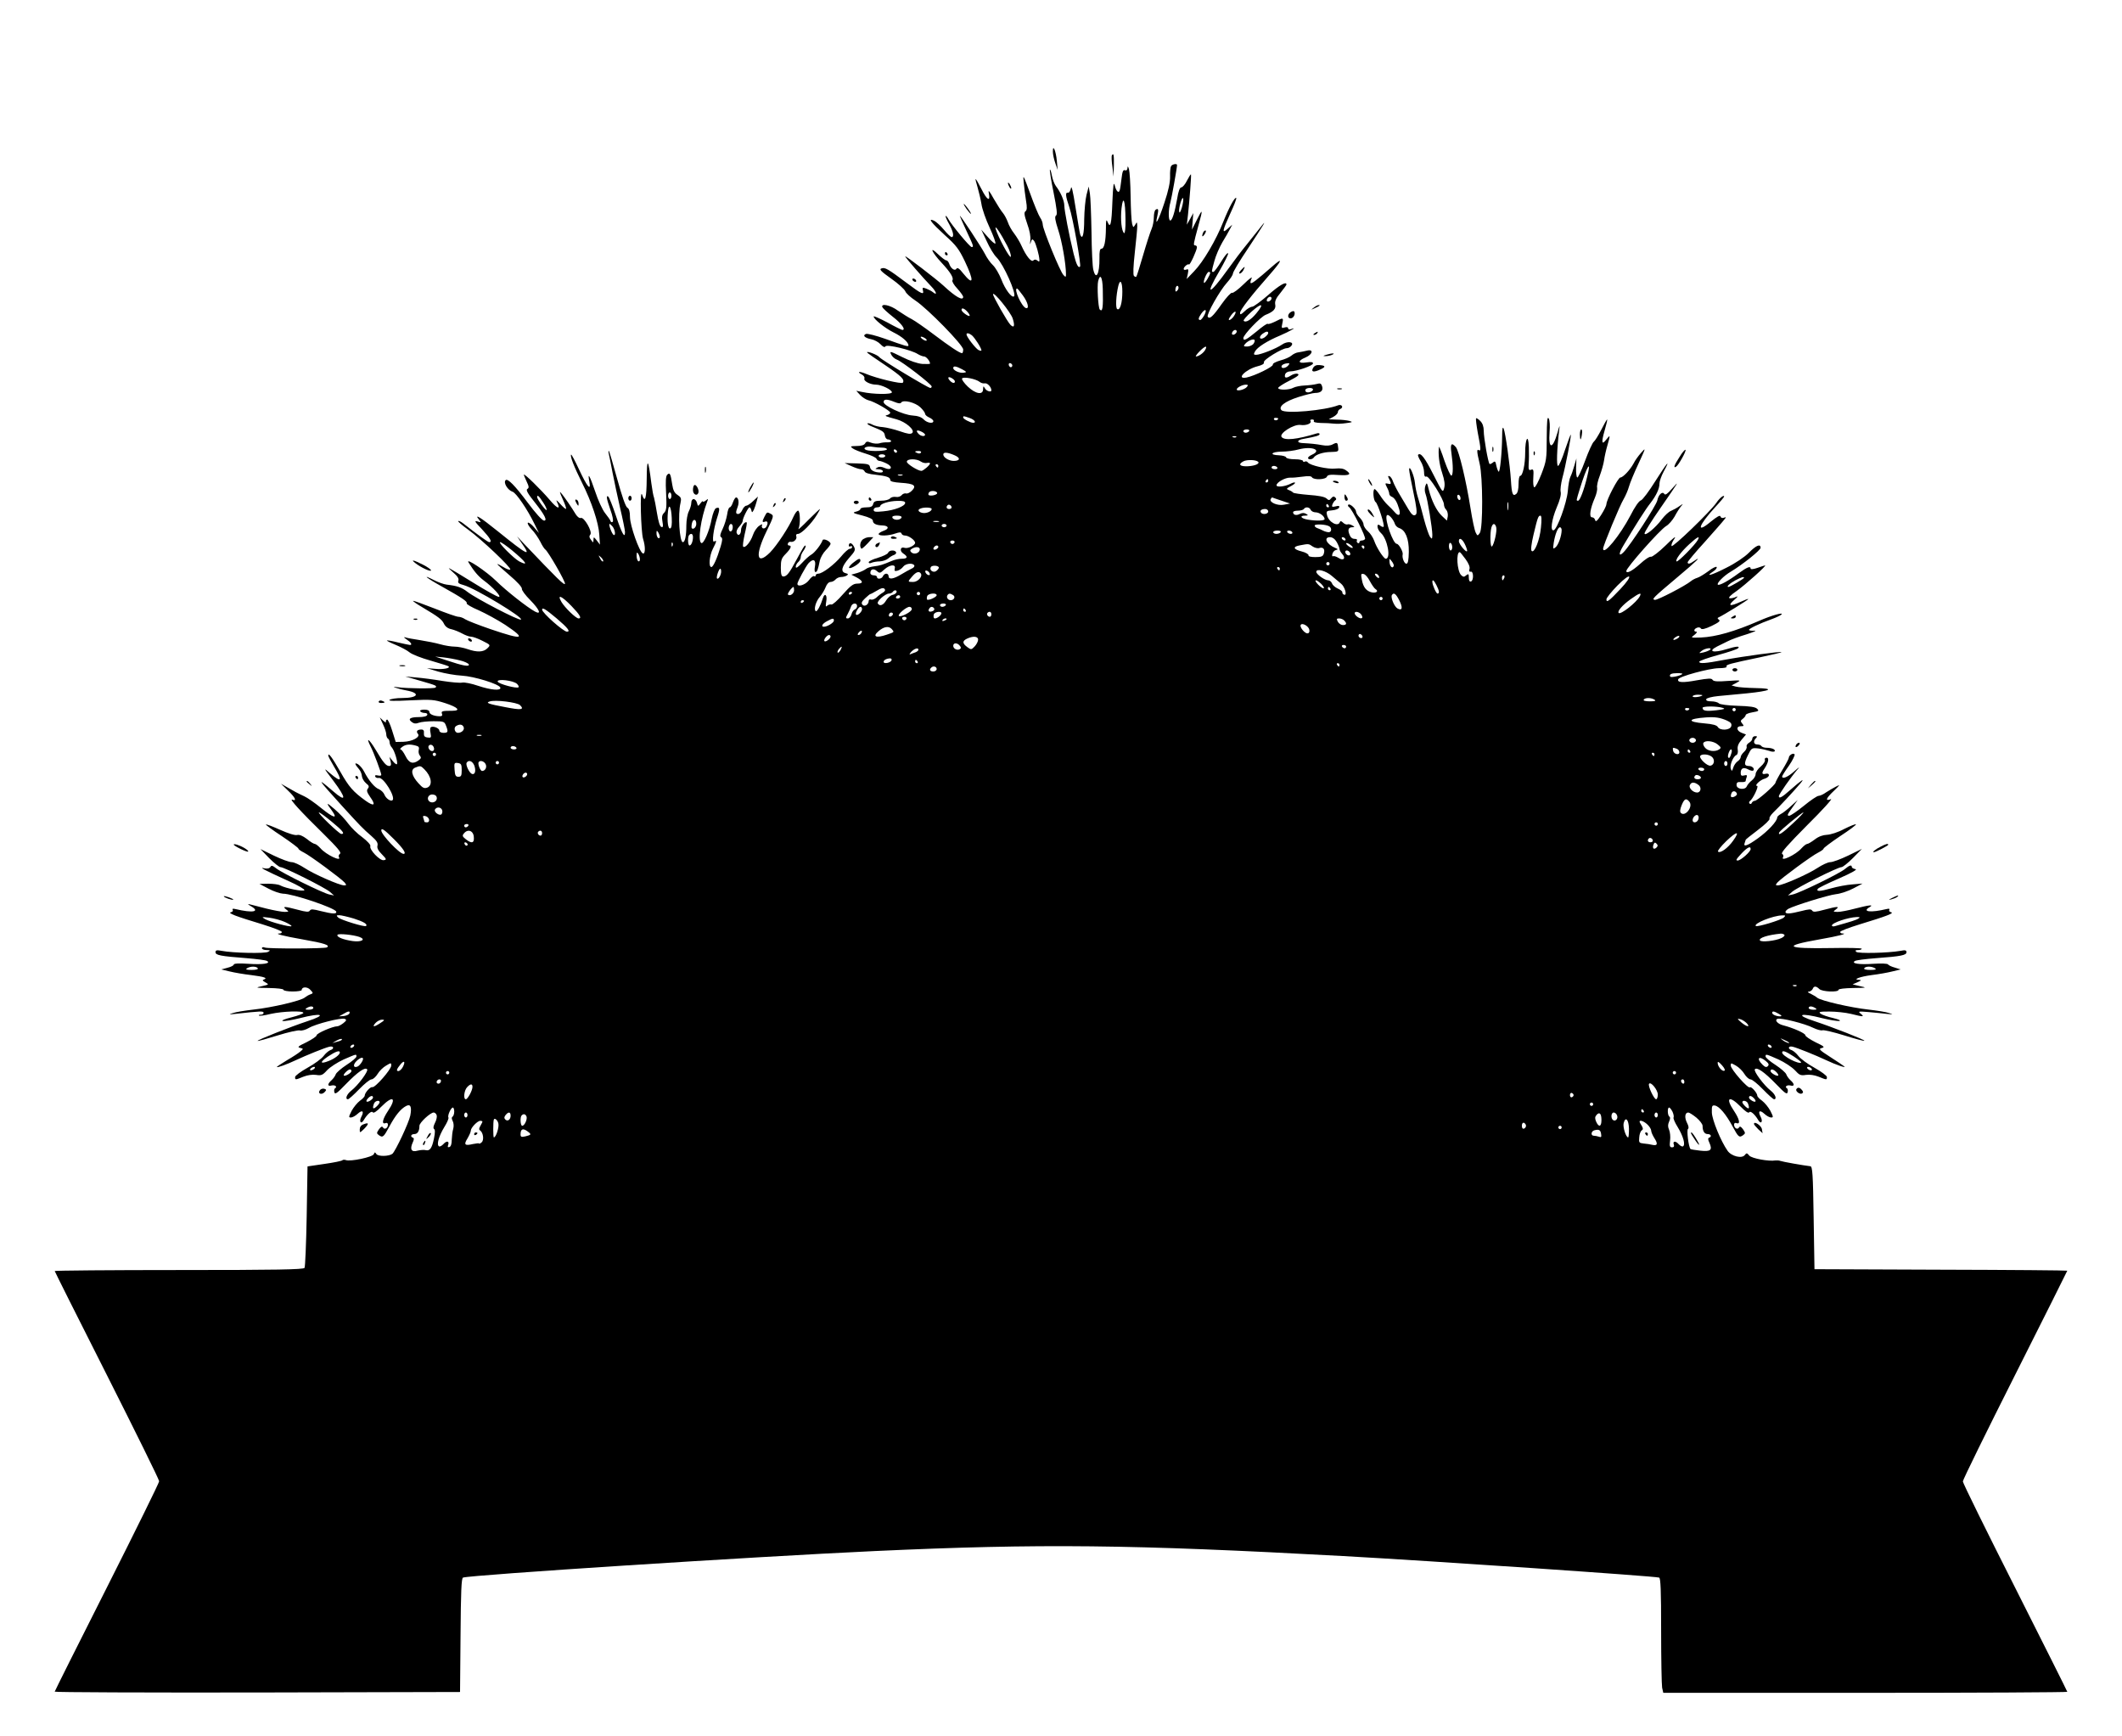 <?xml version="1.0" standalone="no"?>
<!DOCTYPE svg PUBLIC "-//W3C//DTD SVG 20010904//EN"
 "http://www.w3.org/TR/2001/REC-SVG-20010904/DTD/svg10.dtd">
<svg version="1.0" xmlns="http://www.w3.org/2000/svg"
 width="1280pt" height="1047pt" viewBox="0 0 1280 1047"
 preserveAspectRatio="xMidYMid meet">
<g transform="translate(0,1047) scale(0.1,-0.1)"
fill="#000000" stroke="none">
<path d="M6351 9555 c0 -16 7 -48 15 -70 l14 -40 -5 53 c-5 60 -25 108 -24 57z"/>
<path d="M6707 9533 c-3 -5 -2 -35 3 -68 l7 -60 2 68 c1 63 -2 77 -12 60z"/>
<path d="M7064 9468 c-4 -6 -7 -34 -6 -62 1 -35 -10 -86 -34 -158 -35 -107
-60 -152 -43 -81 9 40 6 49 -10 38 -6 -3 -11 -24 -11 -45 0 -22 -6 -54 -14
-72 -8 -18 -31 -89 -51 -158 -20 -68 -38 -127 -41 -129 -2 -3 -9 0 -14 5 -6 6
-4 58 5 139 8 72 15 144 15 160 -1 28 -2 28 -12 10 -12 -19 -12 -19 -19 5 -4
14 -8 88 -9 165 -1 77 -6 151 -10 165 -6 19 -8 20 -9 6 -1 -11 -6 -16 -15 -13
-11 5 -16 -7 -21 -51 -4 -31 -8 -63 -11 -70 -6 -20 -21 -6 -30 30 -6 25 -10 0
-14 -99 -5 -135 -12 -164 -29 -122 -8 19 -10 12 -10 -37 -1 -81 -10 -124 -27
-124 -9 0 -13 -16 -12 -58 1 -94 -21 -136 -37 -69 -5 17 -10 120 -11 227 -2
107 -6 213 -10 235 l-7 40 -13 -50 c-7 -27 -13 -94 -14 -147 0 -90 -10 -129
-24 -93 -3 8 -15 81 -28 162 -16 102 -25 138 -28 118 -4 -17 -11 -29 -18 -27
-17 3 -15 -20 8 -87 22 -65 73 -351 65 -359 -11 -11 -23 14 -39 78 -27 111
-56 261 -56 290 0 29 -22 81 -51 118 -9 12 -20 41 -24 63 -4 22 -9 38 -12 36
-2 -3 7 -65 22 -137 20 -101 24 -135 15 -140 -9 -6 -6 -27 13 -86 23 -69 47
-207 47 -268 0 -18 -2 -19 -15 -5 -20 19 -125 277 -125 304 0 11 -7 31 -16 43
-9 13 -36 78 -60 145 -42 114 -44 118 -39 67 3 -30 9 -80 14 -110 7 -41 6 -57
-3 -64 -10 -7 -8 -23 10 -75 15 -41 22 -79 19 -101 -3 -25 -2 -28 3 -11 6 20
9 21 19 9 11 -13 32 -88 33 -117 0 -10 -3 -11 -13 -2 -10 7 -17 7 -24 0 -12
-12 -43 26 -71 88 -9 21 -29 54 -44 74 -16 20 -33 51 -39 70 -7 19 -20 43 -29
54 -10 11 -34 49 -55 85 -29 52 -35 58 -30 33 10 -53 -12 -39 -45 27 -17 33
-32 60 -35 60 -2 0 3 -21 11 -47 8 -27 19 -73 24 -103 4 -30 27 -95 50 -144
22 -48 38 -91 34 -95 -3 -3 -24 14 -45 39 l-40 45 33 -70 c17 -38 44 -83 60
-98 42 -42 120 -218 105 -234 -13 -13 -54 41 -77 102 -13 33 -36 72 -51 86
-15 14 -37 45 -48 68 -22 42 -151 238 -151 229 0 -3 18 -44 40 -91 43 -92 45
-97 31 -97 -11 0 -121 133 -140 168 -7 13 -15 22 -17 19 -2 -2 7 -24 21 -48
25 -45 32 -79 15 -79 -5 0 -26 20 -46 44 -20 24 -47 49 -60 55 -40 18 -18 -11
66 -88 68 -61 85 -84 120 -157 57 -120 53 -151 -10 -73 -23 30 -35 37 -41 28
-9 -16 -35 2 -44 32 -4 10 -11 19 -18 19 -6 0 -28 17 -50 38 -55 53 -36 10 23
-53 53 -57 74 -91 65 -106 -4 -5 9 -28 29 -49 20 -22 36 -45 36 -50 0 -27 -46
-1 -120 68 -40 37 -230 183 -230 176 0 -6 105 -127 158 -182 31 -32 38 -58 9
-34 -7 6 -24 15 -39 21 -23 9 -25 7 -21 -10 8 -30 -8 -23 -97 44 -115 86 -132
96 -153 88 -15 -5 -4 -17 58 -61 43 -30 81 -65 86 -77 4 -12 32 -37 61 -56 73
-48 288 -268 288 -295 0 -12 -3 -22 -7 -22 -14 0 -74 40 -172 114 -53 40 -112
81 -131 91 -19 9 -56 33 -83 51 -46 34 -103 46 -95 22 3 -7 31 -33 64 -59 52
-40 80 -79 57 -79 -4 0 -45 20 -90 45 -46 24 -83 41 -83 36 0 -16 68 -70 120
-96 51 -25 89 -58 90 -78 0 -10 -17 -5 -142 40 -54 19 -105 32 -114 29 -23 -9
-8 -24 31 -32 18 -3 44 -17 56 -30 15 -16 25 -21 30 -13 8 14 159 -22 196 -47
12 -7 29 -14 37 -14 13 0 36 -28 36 -43 0 -3 -21 -3 -46 -2 -28 2 -75 18 -123
42 -71 35 -76 37 -66 16 5 -12 21 -27 35 -32 31 -11 210 -149 210 -162 0 -5
-4 -9 -8 -9 -14 0 -296 170 -308 186 -11 14 -74 38 -74 29 0 -3 47 -36 106
-75 102 -69 122 -89 110 -108 -6 -10 -159 26 -222 53 -40 17 -59 14 -25 -4 11
-6 18 -17 15 -24 -6 -16 36 -37 71 -37 32 0 95 -31 95 -46 0 -14 -112 -13
-180 2 l-35 7 23 -25 c13 -14 35 -28 50 -32 34 -7 132 -63 132 -75 0 -5 -8
-11 -17 -14 -21 -5 -15 -7 55 -26 55 -15 112 -64 95 -82 -10 -9 -26 -7 -75 10
-35 12 -81 23 -103 25 -22 1 -51 8 -63 15 -13 7 -26 10 -29 7 -4 -3 11 -13 33
-21 60 -24 69 -30 72 -54 2 -11 10 -21 17 -21 8 0 16 -4 20 -9 3 -5 -7 -9 -22
-9 -16 1 -38 -2 -49 -6 -12 -3 -34 -2 -50 4 -22 9 -29 8 -36 -5 -6 -10 -24
-15 -51 -15 -38 -1 -40 -2 -24 -14 10 -8 46 -22 79 -32 33 -10 63 -24 65 -31
3 -7 11 -13 18 -13 6 0 26 -7 44 -16 41 -20 27 -45 -14 -26 -18 8 -32 9 -43 2
-15 -8 -14 -9 5 -10 12 0 25 -4 28 -10 3 -5 -2 -10 -12 -10 -37 0 -62 13 -65
32 -3 18 -11 21 -78 23 l-75 2 40 -18 c22 -10 48 -19 58 -19 10 0 20 -6 23
-14 3 -8 28 -16 63 -19 70 -8 91 -15 91 -32 0 -9 21 -14 65 -17 79 -5 96 -17
65 -48 -12 -12 -28 -19 -35 -16 -7 2 -19 -2 -26 -10 -7 -9 -23 -14 -36 -11
-13 2 -28 -2 -34 -9 -6 -8 -30 -14 -54 -14 -34 0 -44 -4 -48 -20 -4 -15 -14
-20 -41 -20 -20 0 -36 -4 -36 -10 0 -5 -12 -13 -27 -16 -23 -6 -18 -9 38 -23
42 -11 64 -22 64 -31 0 -18 20 -28 57 -29 39 -1 44 -20 9 -32 -17 -6 -31 -15
-31 -20 0 -13 61 -11 100 3 26 9 35 9 38 0 2 -7 11 -12 21 -12 22 0 61 -28 61
-44 0 -16 -45 -37 -64 -30 -25 9 -31 -19 -8 -34 31 -20 27 -32 -9 -32 -17 0
-45 -6 -62 -14 -52 -22 -70 -28 -106 -32 -18 -2 -40 -9 -48 -16 -9 -7 -32 -18
-52 -24 l-36 -10 33 -17 c40 -22 41 -37 3 -37 -24 0 -41 -13 -87 -65 -31 -36
-63 -64 -69 -61 -7 2 -18 -1 -25 -7 -10 -10 -11 -4 -6 26 7 38 -9 54 -20 20
-14 -45 -35 -84 -43 -79 -14 9 0 59 24 86 12 14 28 40 35 58 7 19 19 32 30 32
10 0 23 7 30 15 7 8 22 15 34 15 11 0 27 4 34 9 10 6 9 10 -7 14 -32 8 -25 39
20 91 38 43 41 49 29 71 -12 23 -30 25 -30 4 0 -6 5 -7 10 -4 6 3 10 1 10 -4
0 -6 -6 -11 -14 -11 -8 0 -32 -21 -52 -46 -41 -49 -113 -104 -138 -104 -9 0
-16 -5 -16 -11 0 -5 -4 -8 -9 -4 -6 3 -20 -8 -32 -25 -21 -28 -69 -43 -69 -21
0 12 50 104 67 124 28 30 46 22 39 -18 -4 -21 -3 -35 3 -35 10 0 15 13 26 68
4 18 20 47 36 63 16 16 29 34 29 39 0 15 -43 35 -48 22 -8 -25 -49 -77 -68
-87 -10 -5 -36 -28 -56 -50 -25 -27 -38 -35 -38 -24 0 9 7 22 15 29 8 7 15 20
15 29 0 10 7 26 15 37 16 21 21 44 6 29 -5 -6 -25 -41 -46 -80 -43 -81 -59
-102 -80 -102 -11 0 -15 13 -15 53 0 46 4 58 30 84 31 32 38 50 19 50 -6 0 -9
6 -6 13 2 6 10 11 17 9 18 -4 40 17 33 34 -3 9 1 14 11 14 20 0 82 63 113 114
12 20 21 36 19 36 -2 0 -34 -30 -71 -67 -37 -38 -63 -61 -59 -53 13 23 11 110
-2 110 -7 0 -19 -17 -28 -37 -26 -61 -99 -172 -141 -215 -82 -81 -92 -18 -21
128 44 91 45 94 25 105 -23 12 -22 12 -38 -18 -15 -29 -14 -36 4 -29 17 6 20
-11 6 -33 -5 -7 -14 -10 -20 -7 -6 4 -8 13 -4 19 4 7 -4 5 -17 -4 -14 -9 -31
-34 -38 -55 -14 -42 -47 -82 -59 -71 -4 4 1 38 9 75 9 37 15 69 12 71 -9 9
-34 -23 -34 -45 0 -28 -18 -41 -26 -19 -4 9 2 25 15 39 11 12 21 27 21 34 0
17 33 82 41 82 4 0 9 -8 11 -17 4 -16 5 -16 15 2 5 11 13 34 17 50 l8 30 -29
-27 c-16 -16 -35 -28 -41 -28 -7 0 -18 -11 -24 -25 -6 -14 -17 -25 -25 -25
-16 0 -16 10 -3 44 10 26 4 56 -10 56 -4 0 -13 -13 -19 -30 -5 -16 -14 -30
-19 -30 -6 0 -13 -20 -16 -44 -4 -24 -16 -63 -27 -86 -15 -31 -18 -45 -9 -50
9 -5 8 -19 -3 -56 -22 -74 -45 -124 -56 -124 -18 0 -12 68 9 110 23 45 25 54
8 44 -15 -10 -5 73 18 144 18 55 16 66 -7 57 -8 -3 -19 -31 -26 -64 -13 -72
-49 -155 -63 -146 -22 13 -3 147 36 250 7 18 6 18 -9 6 -9 -7 -17 -10 -17 -5
0 4 -7 -1 -15 -12 -14 -19 -15 -19 -21 4 -3 12 -13 22 -20 22 -8 0 -14 -10
-14 -22 0 -13 -7 -36 -15 -52 -8 -15 -15 -54 -15 -85 0 -63 -8 -101 -21 -101
-20 0 -31 168 -14 237 6 27 3 34 -18 48 -18 11 -27 28 -32 62 -10 66 -14 75
-30 60 -9 -9 -11 -38 -7 -112 4 -86 2 -103 -12 -118 -13 -12 -15 -26 -10 -53
5 -29 4 -36 -7 -32 -9 3 -18 34 -26 83 -7 43 -15 85 -18 94 -4 9 -11 48 -16
86 -19 151 -27 158 -28 28 -1 -120 -10 -151 -28 -96 -14 40 -7 -223 6 -267 15
-47 14 -93 -1 -88 -21 7 -78 169 -78 220 0 32 -5 50 -16 56 -10 5 -33 71 -61
173 -25 90 -47 166 -50 169 -3 3 -4 -4 -1 -16 3 -11 13 -63 23 -115 10 -52 31
-149 46 -215 16 -67 29 -132 29 -143 0 -43 -19 -9 -55 99 -20 60 -41 112 -46
115 -14 9 -11 -11 13 -80 13 -35 19 -67 14 -72 -5 -4 -11 -3 -13 4 -2 7 -17
28 -33 48 -16 20 -43 79 -60 131 -33 97 -47 121 -35 58 11 -59 -13 -31 -62 74
-24 52 -46 93 -48 90 -8 -8 19 -76 65 -168 58 -115 101 -243 105 -315 l4 -60
-19 25 c-18 23 -20 23 -20 5 -1 -20 -1 -20 -15 -1 -11 14 -12 23 -4 32 14 17
-38 107 -57 100 -8 -3 -21 6 -31 22 -26 43 -62 95 -83 122 -17 21 -17 17 4
-30 14 -30 23 -56 20 -59 -2 -3 -18 11 -35 30 -21 23 -27 27 -19 11 24 -49 2
-42 -45 14 -51 60 -155 162 -155 151 0 -4 8 -22 17 -42 14 -29 15 -38 4 -44
-10 -6 2 -28 48 -85 56 -71 74 -106 53 -106 -11 0 -50 43 -100 110 -77 103
-120 146 -132 134 -15 -15 12 -60 42 -70 21 -6 90 -107 132 -194 l27 -55 -30
35 c-16 19 -33 31 -37 27 -4 -4 6 -22 23 -40 17 -17 40 -51 52 -74 11 -23 25
-44 30 -47 17 -11 123 -195 119 -207 -4 -11 -47 31 -242 236 l-47 50 30 -44
c58 -82 33 -70 -144 73 -109 88 -149 112 -114 70 12 -15 11 -16 -11 -9 -21 6
-16 -2 28 -48 49 -53 63 -77 43 -77 -8 0 -74 48 -158 114 -13 10 -26 16 -29
13 -3 -2 23 -25 58 -50 82 -59 265 -233 256 -242 -4 -4 -23 3 -42 15 -20 12
-36 20 -36 17 0 -2 34 -33 75 -68 44 -37 74 -70 73 -80 -2 -8 21 -39 50 -68
56 -57 70 -91 30 -70 -47 25 -175 126 -235 185 -58 57 -186 143 -167 112 33
-53 58 -83 91 -108 56 -41 110 -100 92 -100 -9 0 -76 37 -150 83 -171 105
-171 105 -126 65 27 -23 36 -38 32 -50 -5 -13 2 -19 32 -27 68 -18 369 -200
345 -208 -15 -6 -272 128 -322 167 -34 27 -64 37 -126 44 -17 2 -50 14 -74 26
-82 42 -48 14 48 -39 118 -66 154 -90 147 -100 -2 -5 30 -24 73 -42 42 -19
114 -58 160 -88 130 -87 109 -93 -88 -26 -73 25 -142 52 -154 60 -11 8 -30 15
-41 15 -11 0 -76 23 -144 50 -69 27 -127 48 -129 46 -2 -2 22 -19 53 -37 104
-62 120 -75 133 -101 8 -17 24 -29 45 -33 17 -4 47 -16 65 -26 18 -10 42 -19
53 -19 11 0 42 -11 69 -25 50 -25 50 -25 30 -45 -24 -24 -62 -25 -120 -5 -23
8 -58 15 -78 15 -19 0 -58 6 -86 14 -28 8 -83 19 -122 25 -39 6 -79 13 -90 17
-11 3 -7 -2 8 -12 27 -18 37 -34 21 -34 -5 0 -37 7 -72 15 -35 9 -65 14 -67
12 -2 -2 22 -14 54 -27 31 -13 69 -33 83 -45 15 -12 71 -34 125 -49 55 -16
103 -31 108 -34 18 -11 -29 -21 -79 -16 l-50 4 70 -21 c39 -11 102 -22 140
-24 75 -4 226 -51 233 -72 6 -21 -57 -15 -135 11 -38 13 -81 22 -95 19 -14 -3
-68 2 -119 10 -52 9 -123 18 -159 21 l-65 6 90 -26 c97 -28 102 -30 92 -41 -8
-7 -169 -6 -227 2 -30 4 -32 4 -10 -4 14 -5 41 -12 60 -15 89 -16 73 -46 -25
-46 -33 0 -67 -5 -75 -11 -10 -7 28 -8 124 -3 129 6 143 5 212 -17 77 -25 96
-46 42 -46 -61 0 -68 -2 -62 -18 4 -10 0 -15 -12 -15 -35 0 -64 12 -64 26 0 9
-11 14 -31 14 -17 0 -28 -4 -24 -10 3 -5 15 -10 26 -10 12 0 19 -5 16 -12 -2
-8 -22 -13 -50 -13 -53 0 -69 -11 -43 -30 13 -10 25 -11 43 -4 13 5 53 9 89 9
60 0 65 -2 74 -26 15 -38 13 -44 -15 -44 -15 0 -25 6 -25 14 0 14 -37 29 -51
20 -5 -3 -6 -18 -2 -35 5 -28 4 -30 -18 -27 -18 2 -23 9 -22 26 2 15 -3 22
-15 22 -25 0 -34 -11 -21 -26 16 -19 -32 -46 -87 -48 l-47 -1 -22 70 c-12 39
-26 68 -31 65 -5 -3 -8 -9 -6 -15 2 -5 -6 -1 -17 9 l-20 19 19 -41 c11 -23 20
-50 20 -61 0 -11 5 -23 10 -26 6 -3 10 -13 10 -22 0 -9 6 -24 14 -32 16 -18
38 -92 30 -100 -3 -3 -14 5 -25 19 l-20 25 7 -27 c5 -21 2 -28 -8 -28 -19 0
-36 20 -82 98 -39 65 -61 80 -31 21 19 -36 65 -159 65 -173 0 -4 -9 -6 -21 -3
-13 3 -19 1 -16 -6 2 -7 12 -11 23 -9 28 4 101 -115 82 -134 -11 -10 -40 10
-49 33 -5 13 -20 27 -33 33 -26 9 -63 54 -90 107 -9 18 -26 37 -37 44 -23 12
-20 1 8 -32 8 -9 15 -27 16 -40 1 -13 12 -32 25 -43 18 -14 20 -21 11 -32 -9
-12 -6 -22 14 -51 36 -50 24 -59 -27 -23 -76 55 -101 83 -154 177 -50 87 -72
116 -72 96 0 -5 16 -35 35 -67 53 -88 46 -99 -24 -40 -41 36 -41 35 19 -44 81
-108 81 -135 -1 -64 -103 88 -98 79 58 -93 102 -112 124 -135 173 -177 32 -28
41 -42 37 -58 -4 -14 4 -30 26 -52 29 -30 30 -33 12 -36 -23 -5 -89 64 -81 85
3 7 -18 30 -48 53 -30 21 -68 59 -85 82 -17 24 -54 63 -83 88 -51 44 -54 42
-14 -12 35 -49 8 -42 -65 17 -39 32 -85 64 -103 72 -17 8 -40 19 -51 25 -11 6
-36 20 -55 31 l-35 20 42 -41 c45 -43 55 -66 26 -55 -22 8 49 -70 192 -210 81
-80 106 -110 96 -116 -7 -5 -10 -14 -7 -20 20 -32 -78 14 -111 53 -13 14 -28
26 -34 26 -6 0 -28 13 -48 30 -25 19 -45 27 -58 24 -13 -4 -54 9 -103 31 -45
20 -83 35 -86 32 -2 -2 41 -34 96 -70 55 -37 100 -71 100 -75 0 -5 15 -15 33
-24 37 -18 225 -157 246 -181 12 -15 11 -17 -3 -17 -29 0 -185 69 -239 105
-29 19 -63 35 -77 35 -15 0 -63 18 -107 39 l-82 40 53 -55 c30 -30 60 -54 68
-54 23 0 269 -124 298 -149 l25 -22 -28 6 c-39 8 -286 130 -320 157 -23 18
-30 20 -36 9 -6 -9 -19 -12 -37 -8 -34 8 -7 -7 149 -78 54 -24 96 -49 93 -54
-6 -10 -113 11 -146 29 -10 6 -43 10 -72 10 l-53 -1 55 -29 c30 -16 69 -29 86
-30 60 0 314 -86 322 -108 5 -16 -21 -15 -93 3 -46 12 -60 13 -66 3 -6 -10
-22 -9 -73 5 -79 21 -96 22 -70 2 18 -14 18 -14 -9 -15 -16 0 -65 9 -110 20
-45 12 -91 23 -102 26 -13 3 -10 -1 8 -11 59 -34 13 -43 -92 -18 -16 4 -22 2
-17 -5 3 -6 -2 -12 -11 -14 -22 -5 28 -24 190 -73 64 -20 117 -40 117 -46 0
-5 -5 -9 -12 -9 -38 0 18 -15 138 -36 132 -23 167 -35 146 -48 -13 -8 -353 -9
-374 -1 -11 4 -18 3 -18 -4 0 -6 12 -11 28 -11 23 -1 25 -2 9 -11 -18 -11
-213 -7 -279 6 -31 6 -38 4 -38 -8 0 -18 30 -24 187 -36 61 -5 117 -12 124
-17 25 -15 -25 -23 -113 -17 -58 4 -88 2 -88 -5 0 -5 -17 -14 -38 -19 l-37
-10 50 -12 c28 -7 86 -17 130 -22 80 -10 102 -18 76 -27 -10 -3 -7 -8 10 -17
23 -13 22 -13 -21 -23 -42 -9 -40 -10 43 -11 50 -1 87 -5 87 -11 0 -5 25 -10
55 -10 30 0 55 4 55 9 0 20 34 21 52 1 18 -19 18 -21 1 -27 -10 -3 -25 -12
-34 -19 -22 -20 -199 -61 -309 -73 -52 -6 -108 -15 -125 -21 -27 -9 -26 -9 15
-5 153 17 170 18 170 6 0 -6 -7 -11 -17 -11 -9 0 -14 -2 -11 -5 3 -4 36 1 72
10 73 16 196 20 196 6 0 -5 -33 -17 -72 -27 -41 -10 -64 -20 -52 -22 12 -2 58
6 102 17 136 35 168 21 44 -19 -97 -32 -302 -113 -298 -118 3 -2 57 13 121 33
64 20 124 33 134 30 11 -3 35 4 54 15 42 25 194 63 216 55 13 -5 12 -10 -8
-26 -13 -10 -29 -19 -37 -19 -27 0 -124 -42 -124 -54 0 -7 -28 -25 -61 -42
-51 -24 -57 -30 -39 -34 21 -5 21 -6 3 -21 -10 -9 -46 -33 -81 -53 -34 -21
-62 -39 -62 -41 0 -7 62 16 115 41 64 30 173 74 202 81 27 6 31 -13 5 -21 -10
-4 -28 -19 -40 -35 -12 -16 -55 -48 -97 -71 -41 -23 -75 -48 -75 -56 0 -18 1
-18 50 2 25 10 54 14 76 11 32 -5 40 -2 67 28 18 19 63 48 100 65 79 34 77 34
77 18 0 -7 -27 -30 -60 -51 -32 -21 -62 -47 -65 -57 -3 -9 -14 -25 -25 -35
-26 -23 -26 -39 0 -32 21 5 37 -8 21 -17 -5 -3 -7 -14 -4 -24 4 -15 17 -5 71
51 70 72 116 104 127 87 7 -12 -55 -96 -96 -128 -28 -22 -39 -52 -20 -52 5 0
35 27 67 60 32 33 65 60 75 60 9 0 26 15 37 33 10 17 33 40 51 50 30 18 31 18
31 0 0 -23 -98 -135 -114 -130 -12 4 -46 -34 -46 -51 0 -6 -13 -20 -29 -31
-16 -12 -38 -39 -50 -61 -18 -36 -19 -40 -4 -40 9 0 27 10 40 22 28 26 41 17
23 -17 -16 -29 -3 -49 14 -21 21 36 48 59 55 47 4 -7 24 6 51 34 70 71 95 55
40 -26 -32 -48 -40 -82 -15 -73 9 4 15 0 15 -9 0 -21 -20 -33 -30 -17 -5 9
-12 5 -24 -11 -15 -22 -15 -25 0 -36 23 -16 28 -12 64 55 35 65 67 104 99 121
27 15 36 -4 26 -57 -8 -42 -89 -214 -108 -231 -21 -16 -87 -17 -97 -1 -8 12
-10 12 -15 -1 -7 -18 -142 -46 -168 -36 -8 3 -18 3 -22 -1 -3 -4 -52 -14 -108
-22 l-102 -15 -5 -300 c-3 -165 -9 -306 -13 -312 -6 -10 -169 -13 -758 -13
-412 0 -749 -3 -749 -6 0 -3 142 -286 315 -628 173 -343 315 -630 315 -640 0
-9 -142 -297 -315 -640 -173 -342 -315 -626 -315 -629 0 -4 550 -6 1223 -5
l1222 3 3 343 c2 261 5 344 15 347 46 16 1750 126 2482 160 1001 46 1545 40
2825 -30 543 -30 1879 -121 1908 -130 9 -3 12 -76 12 -318 0 -173 3 -329 6
-346 l7 -31 1218 0 c671 0 1219 3 1219 6 0 3 -142 286 -315 629 -173 342 -315
630 -315 640 0 10 142 299 315 642 173 344 315 627 315 629 0 2 -343 5 -762 6
l-763 3 -5 310 c-4 265 -7 310 -20 311 -43 5 -167 27 -180 32 -8 3 -22 4 -30
3 -40 -7 -143 12 -158 29 -14 17 -17 17 -27 4 -17 -24 -81 -8 -104 25 -41 58
-93 186 -95 230 -1 41 1 46 19 43 26 -5 66 -52 105 -124 36 -67 41 -71 64 -55
15 11 15 14 0 36 -12 16 -19 20 -24 11 -10 -16 -30 -4 -30 17 0 9 6 13 15 9
25 -9 17 25 -15 73 -55 81 -30 97 40 26 27 -28 47 -41 51 -34 7 12 34 -11 55
-47 17 -28 30 -8 14 21 -18 34 -5 43 23 17 13 -12 31 -22 40 -22 15 0 14 4 -4
40 -12 22 -34 49 -50 61 -16 11 -29 25 -29 31 0 16 -37 58 -45 50 -10 -10
-115 109 -115 131 0 17 1 17 31 0 18 -10 41 -33 51 -50 11 -18 28 -33 37 -33
10 0 43 -27 75 -60 32 -33 62 -60 67 -60 19 0 8 30 -20 52 -41 32 -103 116
-96 128 11 17 57 -15 127 -87 54 -56 67 -66 71 -51 3 10 1 21 -4 24 -16 9 0
22 21 17 26 -7 26 9 0 32 -11 10 -22 26 -25 35 -3 10 -33 36 -65 57 -33 21
-60 44 -60 51 0 16 1 16 78 -18 37 -17 81 -46 99 -65 27 -30 35 -33 67 -28 22
3 51 -1 76 -11 49 -20 50 -20 50 -2 0 8 -34 33 -75 56 -42 23 -85 55 -97 71
-12 16 -30 31 -40 35 -26 8 -22 27 5 21 29 -7 138 -51 202 -81 59 -28 124 -50
110 -38 -6 5 -44 31 -85 57 -67 43 -72 49 -51 54 20 5 15 10 -38 35 -33 17
-61 35 -61 42 0 12 -75 45 -134 60 -33 8 -54 32 -34 39 20 8 166 -29 215 -54
23 -11 48 -18 56 -15 8 3 68 -11 132 -31 64 -20 119 -35 121 -32 5 5 -195 83
-298 117 -124 40 -92 54 44 19 44 -11 90 -18 102 -17 13 3 -2 9 -37 18 -32 7
-65 19 -75 26 -14 11 -7 13 53 13 39 0 97 -6 130 -14 76 -19 83 -19 59 1 -18
14 -14 15 46 10 36 -3 85 -8 110 -11 41 -4 42 -4 15 5 -16 6 -73 15 -125 21
-108 12 -285 53 -308 71 -8 7 -27 18 -41 25 -17 7 -20 12 -10 12 9 1 19 8 23
16 7 19 21 19 40 0 17 -17 116 -21 116 -5 0 6 37 10 88 11 83 1 85 2 42 11
l-45 11 30 13 c22 10 25 13 11 14 -46 1 4 20 74 29 41 5 98 15 125 22 l50 12
-35 11 c-19 5 -38 14 -41 19 -4 6 -41 7 -90 4 -85 -6 -135 2 -110 17 7 5 65
12 128 17 151 11 183 18 183 36 0 12 -8 14 -37 8 -74 -13 -255 -17 -266 -6 -8
8 -5 11 11 11 12 0 22 3 22 8 0 4 -81 6 -181 4 -278 -5 -303 12 -75 52 120 21
176 36 138 36 -7 0 -12 4 -12 9 0 6 53 26 118 46 161 49 211 68 189 73 -9 2
-14 8 -11 14 5 7 -1 9 -17 5 -96 -23 -150 -16 -101 12 27 16 -3 13 -88 -9 -41
-11 -88 -20 -105 -20 -29 1 -29 1 -11 15 26 20 9 19 -70 -2 -51 -14 -67 -15
-73 -5 -6 10 -20 9 -66 -3 -68 -17 -95 -19 -95 -5 0 5 8 13 18 19 39 20 240
83 287 88 28 3 75 19 105 35 l55 29 -60 -5 c-33 -2 -91 -13 -130 -24 -67 -19
-91 -20 -80 -3 2 5 59 33 126 62 80 35 115 55 101 57 -12 2 -22 8 -22 13 0 15
-15 10 -41 -12 -28 -25 -275 -146 -316 -154 l-28 -6 25 22 c29 26 276 149 298
149 8 0 39 25 69 55 l54 55 -82 -40 c-46 -22 -94 -40 -109 -40 -14 0 -48 -16
-77 -35 -54 -36 -210 -105 -239 -105 -14 0 -15 2 -3 17 21 24 209 163 247 181
17 9 32 19 32 24 0 4 45 38 100 75 55 36 98 68 95 71 -3 3 -35 -10 -71 -28
-37 -20 -82 -34 -104 -35 -24 -1 -50 -10 -73 -28 -20 -15 -40 -27 -46 -27 -6
0 -21 -12 -34 -26 -33 -39 -131 -85 -111 -53 3 6 1 15 -6 19 -10 6 35 56 152
174 91 90 155 161 142 156 -37 -14 -30 5 19 51 37 36 39 39 12 25 -16 -8 -43
-24 -60 -35 -16 -12 -37 -21 -45 -21 -9 0 -49 -27 -89 -60 -41 -33 -80 -60
-88 -60 -16 0 -13 6 26 60 l25 35 -40 -36 c-21 -20 -49 -42 -61 -48 -13 -7
-23 -16 -23 -22 0 -22 -56 -82 -116 -125 -64 -46 -90 -55 -80 -28 3 9 6 17 6
19 0 2 34 29 75 60 41 31 72 61 69 67 -4 5 7 22 22 37 33 31 126 131 164 176
30 36 9 22 -64 -42 -47 -42 -66 -52 -66 -35 0 11 74 116 109 157 21 23 17 22
-17 -8 -38 -34 -72 -48 -72 -30 0 4 18 33 41 65 22 32 37 63 34 68 -7 12 -35
-5 -35 -21 0 -5 -18 -39 -40 -75 -22 -36 -40 -70 -40 -74 0 -13 -110 -110
-125 -110 -7 0 -15 -6 -18 -12 -2 -7 -8 -9 -13 -5 -5 4 -4 11 1 15 19 13 56
92 44 92 -20 0 20 38 47 44 13 4 24 13 24 20 0 9 -7 12 -20 9 -23 -6 -25 5 -6
32 23 35 29 65 12 65 -9 0 -13 -6 -10 -14 3 -7 -9 -25 -25 -39 -17 -14 -31
-35 -31 -46 0 -11 -10 -28 -23 -38 -13 -10 -26 -26 -30 -35 -9 -25 -62 -19
-62 7 0 16 6 20 28 18 15 -1 27 2 27 7 0 5 3 15 6 23 4 12 0 14 -15 10 -16 -4
-21 -1 -21 15 0 29 17 37 46 21 13 -7 27 -10 30 -6 10 10 -6 27 -26 27 -30 0
-31 15 -7 64 22 45 23 46 63 42 22 -3 52 -10 67 -15 14 -6 29 -6 32 -2 6 11
-18 21 -50 21 -13 0 -27 5 -30 10 -3 6 -15 10 -26 10 -21 0 -25 20 -7 38 9 9
8 12 -5 12 -9 0 -17 -7 -17 -15 0 -8 -9 -19 -20 -25 -10 -6 -17 -16 -14 -23 2
-7 -4 -22 -16 -32 -11 -10 -20 -24 -20 -31 0 -7 -8 -19 -19 -26 -10 -7 -22
-24 -26 -38 -7 -23 -9 -23 -15 -6 -7 22 15 75 34 82 7 3 11 17 8 33 -3 19 4
37 23 59 l27 32 -26 10 c-32 12 -35 40 -5 40 19 0 20 2 8 16 -11 14 -11 18 4
29 9 7 17 17 17 22 0 6 19 13 42 17 36 6 40 9 27 21 -10 11 -44 16 -117 18
-61 2 -107 8 -114 15 -7 7 -27 12 -46 12 -22 0 -32 4 -30 13 3 7 33 15 74 19
38 4 114 11 169 16 148 15 175 30 55 32 -52 1 -106 5 -120 9 l-25 7 30 16 c29
16 27 16 -53 11 -63 -5 -86 -3 -92 7 -6 10 -25 9 -94 -3 -86 -16 -120 -14
-113 6 5 17 186 66 245 67 31 0 51 4 47 10 -7 11 21 18 203 56 72 15 130 29
128 31 -5 5 -222 -24 -346 -47 -116 -22 -150 -24 -150 -11 0 5 50 23 112 40
62 17 116 35 122 41 14 14 -10 13 -68 -5 -81 -25 -118 -15 -58 16 16 8 44 22
63 31 19 10 70 29 114 42 44 14 65 24 48 22 -18 -1 -33 1 -33 5 0 8 63 38 135
64 28 10 55 23 60 28 19 17 -58 -4 -135 -38 -147 -64 -260 -96 -349 -100 -64
-2 -64 -2 -40 16 13 10 18 19 12 19 -19 0 -16 17 4 24 9 4 20 2 23 -5 5 -7 25
-3 65 16 43 21 54 30 44 37 -10 7 -10 11 -3 14 24 10 183 108 180 111 -2 2
-23 -6 -47 -17 -64 -29 -80 -25 -39 11 23 20 27 26 12 19 -13 -6 -30 -10 -39
-8 -10 2 5 18 43 44 53 38 183 154 171 154 -2 0 -23 -7 -46 -15 -22 -8 -41
-10 -41 -5 0 18 -21 10 -73 -28 -62 -46 -117 -76 -125 -68 -8 9 37 54 78 78
72 43 180 130 180 144 0 26 -27 15 -71 -30 -26 -26 -82 -64 -137 -91 -88 -45
-132 -57 -77 -21 14 9 23 21 20 26 -3 5 -26 -6 -50 -25 -25 -18 -55 -37 -67
-40 -13 -4 -30 -13 -38 -20 -32 -27 -203 -116 -218 -113 -20 4 -14 10 139 139
110 92 151 132 97 95 -25 -18 -38 -20 -38 -7 0 4 46 60 103 122 56 63 109 123
117 134 14 17 13 18 -2 12 -10 -3 -18 0 -20 8 -2 10 -21 -1 -58 -31 -92 -77
-76 -24 26 87 30 32 54 61 54 64 0 13 -28 -9 -47 -38 -37 -53 -265 -273 -270
-260 -3 7 5 27 18 45 12 19 -11 1 -53 -41 -42 -41 -82 -71 -89 -69 -8 3 -38
-17 -67 -44 -48 -43 -82 -60 -82 -42 0 20 203 249 240 271 16 9 38 35 51 57
12 23 29 50 38 61 16 19 16 19 -9 2 -14 -10 -36 -22 -50 -28 -14 -5 -38 -28
-55 -50 -38 -52 -105 -107 -105 -86 0 8 43 77 96 153 114 165 118 171 69 116
-27 -31 -40 -40 -46 -31 -11 18 -35 -4 -42 -39 -6 -30 -162 -270 -203 -312
-30 -31 -32 -10 -2 39 70 119 135 221 163 256 36 47 55 87 55 119 0 13 11 45
25 71 45 83 22 57 -50 -57 -38 -61 -77 -113 -87 -116 -11 -2 -38 -41 -63 -91
-64 -122 -165 -245 -165 -200 0 17 101 262 124 299 11 19 26 53 32 75 6 22 32
85 58 140 44 95 45 98 16 65 -17 -19 -38 -48 -46 -65 -21 -39 -64 -85 -80 -85
-13 0 -84 -135 -84 -161 0 -8 -14 -37 -32 -65 -23 -36 -33 -44 -36 -31 -2 9
-10 17 -19 17 -19 0 -11 53 17 117 10 23 16 50 14 61 -3 10 4 43 16 73 11 30
23 72 26 94 3 22 12 62 20 89 18 63 18 66 -6 36 -28 -37 -32 -21 -11 53 11 37
18 67 15 67 -2 0 -18 -28 -35 -62 -18 -35 -38 -67 -46 -73 -7 -6 -31 -57 -52
-115 -21 -58 -43 -103 -47 -100 -5 3 -8 30 -7 60 l2 55 -13 -45 c-7 -25 -17
-54 -23 -65 -6 -11 -13 -50 -16 -88 -7 -72 -63 -227 -85 -235 -22 -7 -13 63
18 137 20 46 28 79 24 95 -3 13 2 50 10 82 19 68 55 257 51 262 -2 2 -17 -40
-35 -92 -17 -53 -36 -96 -42 -96 -10 0 -7 99 7 215 5 35 3 33 -10 -14 -30
-104 -56 -102 -48 4 3 36 1 70 -5 81 -9 14 -11 -13 -12 -117 0 -128 -2 -139
-32 -218 -18 -46 -37 -82 -43 -80 -6 2 -8 27 -6 58 3 47 1 53 -13 48 -14 -6
-17 0 -15 36 2 23 2 69 1 102 -3 82 -22 52 -22 -35 0 -71 -15 -140 -30 -140
-6 0 -10 -22 -10 -49 0 -30 -5 -53 -14 -60 -21 -17 -27 -1 -32 82 -6 94 -33
287 -44 312 -6 14 -9 0 -9 -46 -1 -100 -13 -219 -21 -214 -4 3 -10 19 -14 36
-5 27 -8 30 -21 19 -9 -7 -18 -11 -20 -8 -9 9 -35 158 -35 199 0 26 -7 46 -21
60 -11 11 -23 19 -25 16 -3 -3 2 -42 10 -87 19 -96 20 -113 6 -105 -13 8 -12
-9 5 -80 20 -82 21 -393 1 -420 -13 -18 -14 -18 -24 2 -7 12 -21 79 -32 149
-26 164 -69 344 -88 367 -27 31 -35 20 -27 -35 11 -77 11 -132 0 -137 -5 -2
-24 39 -42 90 -17 52 -33 90 -33 84 -6 -40 1 -104 19 -157 15 -46 18 -71 12
-93 -8 -29 -10 -25 -65 83 -51 101 -77 135 -92 119 -3 -2 4 -20 15 -38 12 -19
21 -48 21 -66 0 -23 4 -31 14 -27 15 6 106 -138 106 -169 0 -10 6 -25 14 -32
7 -8 11 -25 9 -39 l-5 -26 -30 28 c-32 30 -63 92 -80 161 -10 41 -12 43 -20
21 -5 -15 -5 -34 1 -49 12 -30 41 -208 41 -248 -1 -25 -2 -26 -14 -11 -7 10
-23 57 -36 105 -12 49 -29 108 -37 133 -8 25 -16 64 -18 87 -4 43 -34 114 -35
81 0 -10 12 -72 26 -139 19 -88 23 -124 15 -132 -12 -12 -25 -3 -45 31 -6 11
-27 46 -47 79 -20 32 -40 72 -46 88 -5 16 -15 31 -22 33 -10 3 -10 0 -2 -16
15 -29 14 -35 -8 -29 -17 4 -17 2 -5 -22 8 -14 14 -32 14 -39 0 -7 7 -15 15
-18 18 -7 33 -33 45 -75 11 -37 -4 -46 -27 -18 -10 12 -29 31 -42 43 -13 12
-34 38 -47 59 -13 20 -28 37 -32 37 -13 0 -8 -70 6 -78 13 -9 56 -141 48 -149
-3 -3 -12 0 -21 7 -24 20 -20 -23 5 -45 39 -35 62 -155 29 -155 -12 0 -56 67
-70 109 -7 19 -23 44 -37 56 -14 12 -26 30 -27 41 0 11 -11 30 -23 42 -12 12
-22 28 -22 35 0 18 -38 52 -47 43 -4 -4 -2 -10 5 -15 17 -10 103 -181 96 -192
-3 -5 -12 -9 -20 -9 -8 0 -14 -5 -14 -11 0 -5 -5 -7 -10 -4 -6 4 -8 11 -5 16
4 5 -3 9 -15 9 -13 0 -24 9 -30 26 -12 30 -6 44 18 44 15 1 15 2 -1 11 -10 6
-23 9 -30 6 -6 -2 -18 3 -26 11 -10 10 -16 11 -19 3 -10 -31 -67 -1 -77 41 -6
25 -4 27 31 30 21 2 39 9 42 17 3 10 -2 12 -21 7 -22 -5 -25 -3 -20 11 4 10
11 21 17 25 8 5 8 10 0 18 -8 8 -15 6 -24 -5 -11 -14 -15 -14 -29 -1 -11 10
-49 17 -106 21 -49 4 -92 10 -95 14 -3 4 -14 11 -25 15 -18 7 -17 9 15 26 34
18 26 29 -8 11 -33 -16 -82 -21 -82 -8 0 18 53 47 81 46 13 -1 47 2 75 6 35 5
54 4 58 -4 11 -17 83 -14 90 4 4 11 19 14 71 10 68 -4 80 4 43 29 -14 10 -34
13 -62 10 -45 -6 -155 19 -167 37 -4 6 -12 8 -18 5 -6 -4 -11 -2 -11 3 0 6
-21 11 -49 11 -28 0 -51 5 -53 11 -2 7 -22 12 -43 13 -61 2 -47 21 15 22 30 0
78 6 106 14 78 20 140 -4 79 -32 -14 -6 -25 -15 -25 -20 0 -12 28 -10 35 3 12
18 58 33 105 33 42 1 45 3 42 25 -3 33 -6 35 -33 21 -14 -8 -37 -10 -63 -5
-38 7 -67 10 -123 13 -34 3 -28 19 10 25 76 14 97 20 97 29 0 5 -8 7 -17 4
-121 -37 -194 -44 -212 -22 -18 21 73 79 114 73 33 -5 69 9 60 24 -4 5 1 9 10
9 9 0 13 -4 10 -10 -4 -6 13 -10 42 -11 26 0 62 -2 78 -4 17 -2 50 -1 75 3 39
5 42 7 20 13 -14 4 -47 8 -75 8 l-50 2 28 15 c15 8 27 21 27 28 0 8 7 17 16
20 8 3 12 11 9 17 -4 6 -14 8 -22 5 -82 -32 -320 -53 -343 -30 -21 21 20 53
101 79 44 14 90 25 102 25 35 0 50 15 42 40 -6 18 -11 20 -33 14 -15 -4 -47
-8 -72 -9 -25 -1 -55 -7 -67 -13 -26 -15 -93 -16 -93 -2 0 5 30 25 68 44 49
25 63 36 50 41 -9 4 -28 -1 -43 -11 -28 -18 -41 -14 -32 11 4 8 17 15 29 15
38 0 138 34 138 48 0 9 -11 10 -40 6 -51 -8 -54 10 -5 30 44 19 50 52 8 41
-16 -4 -38 -8 -51 -10 -12 -1 -31 -10 -41 -19 -11 -10 -41 -23 -68 -30 -27 -8
-47 -18 -45 -25 3 -13 -110 -68 -159 -78 -67 -13 -5 50 67 68 28 7 41 15 38
24 -6 14 110 85 138 85 9 0 21 6 27 14 21 25 -24 31 -57 7 -33 -23 -129 -61
-155 -61 -15 0 -16 3 -7 20 14 26 74 64 153 97 56 24 108 54 65 38 -11 -4 -18
-2 -18 5 0 7 -8 9 -21 5 -19 -6 -20 -4 -14 24 8 36 6 37 -44 11 -21 -10 -41
-17 -44 -13 -4 3 -34 -18 -67 -46 -62 -51 -80 -60 -80 -40 0 20 104 128 134
140 48 19 64 36 58 64 -3 18 5 37 32 69 20 25 36 47 36 50 0 21 -43 -4 -111
-64 -44 -38 -87 -70 -96 -70 -9 0 -30 -12 -45 -27 -22 -21 -28 -23 -28 -10 0
17 68 105 173 224 83 94 90 117 18 53 -93 -81 -121 -103 -127 -97 -3 3 0 16 6
29 7 12 -15 -3 -48 -36 -33 -32 -65 -56 -70 -52 -6 3 -34 -27 -63 -68 -52 -74
-73 -94 -84 -76 -8 14 73 158 116 205 20 22 36 47 36 55 0 9 40 76 90 150 94
142 120 185 81 135 -13 -16 -50 -63 -83 -104 -33 -40 -86 -110 -118 -155 -114
-159 -142 -165 -51 -10 30 52 54 100 52 106 -3 7 -21 -16 -42 -50 -21 -34 -42
-62 -47 -62 -12 0 -12 -1 6 65 8 31 30 82 48 113 19 31 40 68 47 82 l13 25
-27 -24 c-37 -34 -33 -14 15 91 23 49 39 91 36 94 -8 8 -43 -56 -77 -141 -44
-112 -123 -246 -177 -301 l-45 -47 7 31 c5 27 4 31 -9 26 -9 -3 -16 -2 -16 4
0 12 25 33 32 27 6 -6 48 87 48 104 0 6 -5 11 -11 11 -12 0 -11 6 20 120 28
100 26 106 -9 35 l-30 -60 4 50 4 50 -19 -35 -20 -35 7 60 c9 83 21 239 18
243 -2 2 -12 -14 -24 -37 -11 -23 -27 -41 -34 -41 -9 0 -18 -22 -25 -67 -15
-85 -30 -133 -42 -133 -12 0 -12 66 1 110 8 29 40 207 40 225 0 10 -29 5 -36
-7z m65 -250 c-8 -26 -14 -36 -16 -25 -5 20 18 97 24 80 2 -6 -1 -31 -8 -55z
m-340 -71 c1 -51 -3 -86 -8 -83 -16 10 -23 84 -16 149 10 85 23 49 24 -66z
m-713 -160 c14 -27 24 -56 21 -65 -3 -17 -78 120 -91 168 -8 30 31 -28 70
-103z m1224 -162 c0 -14 -32 -66 -37 -61 -8 7 17 66 28 66 5 0 9 -2 9 -5z
m-648 -97 c3 -114 -1 -142 -18 -125 -10 10 -17 142 -10 171 12 49 26 26 28
-46z m118 -17 c0 -68 -14 -116 -31 -105 -11 6 -7 84 7 141 11 43 24 23 24 -36z
m331 6 c-8 -8 -11 -7 -11 4 0 9 3 19 7 23 4 4 9 2 11 -4 3 -7 -1 -17 -7 -23z
m-931 -29 c31 -42 40 -83 18 -76 -26 9 -75 118 -53 118 3 0 18 -19 35 -42z
m-61 -140 c14 -44 8 -59 -14 -37 -19 19 -105 171 -105 184 1 22 108 -110 119
-147z m1561 123 c0 -12 -20 -25 -27 -18 -7 7 6 27 18 27 5 0 9 -4 9 -9z m-92
-91 c-33 -40 -64 -58 -76 -45 -4 4 18 29 48 56 62 55 78 49 28 -11z m-1743 10
c10 -11 16 -22 14 -25 -7 -6 -49 24 -49 36 0 15 16 10 35 -11z m1430 -20 c-9
-16 -20 -30 -25 -30 -14 0 -12 12 6 38 23 33 37 27 19 -8z m179 -5 c-16 -25
-42 -36 -28 -12 14 23 27 37 35 37 5 0 2 -11 -7 -25z m16 -94 c0 -12 -20 -25
-27 -18 -7 7 6 27 18 27 5 0 9 -4 9 -9z m190 -10 c0 -6 -10 -17 -22 -26 -28
-19 -40 1 -12 22 21 15 34 17 34 4z m-1788 -13 c17 -14 58 -77 58 -91 0 -4 -8
-3 -18 2 -18 10 -72 80 -72 94 0 11 15 8 32 -5z m-282 -18 c8 -5 12 -11 9 -14
-3 -3 -14 1 -25 9 -21 16 -8 20 16 5z m1980 -35 c-7 -8 -24 -15 -37 -15 -22 0
-24 2 -12 16 17 20 53 34 57 22 2 -5 -2 -15 -8 -23z m-290 -35 c-10 -19 -40
-40 -56 -40 -4 0 5 14 21 30 33 34 51 39 35 10z m-1165 -89 c3 -5 1 -12 -4
-15 -5 -3 -11 1 -15 9 -6 16 9 21 19 6z m1665 -6 c-14 -16 -40 -20 -40 -6 0
10 17 19 39 20 11 1 11 -2 1 -14z m-1967 -22 c29 -16 30 -18 10 -21 -25 -4
-63 14 -63 28 0 15 17 12 53 -7z m-43 -73 c0 -14 -14 -12 -28 2 -19 19 -14 30
8 18 11 -6 20 -15 20 -20z m149 -3 c8 -7 22 -11 32 -9 15 3 39 -23 39 -42 0
-14 -30 -5 -39 12 -9 15 -10 15 -11 -5 0 -37 -44 -30 -92 15 -23 22 -38 44
-35 49 8 13 83 -2 106 -20z m1612 -31 c-13 -16 -61 -28 -61 -15 0 11 32 28 54
29 15 0 16 -3 7 -14z m399 -15 c0 -12 -29 -23 -41 -15 -5 3 -7 10 -4 15 8 12
45 12 45 0z m-2525 -75 c24 -10 37 -11 41 -4 12 19 84 1 115 -28 16 -15 29
-33 29 -39 0 -7 11 -17 25 -23 14 -6 25 -16 25 -22 0 -17 -38 -11 -58 10 -13
14 -35 22 -68 24 -57 4 -174 59 -174 81 0 19 21 19 65 1z m454 -97 c29 -10 43
-29 21 -29 -16 0 -60 23 -60 32 0 10 1 10 39 -3z m1861 -3 c0 -11 -19 -15 -25
-6 -3 5 1 10 9 10 9 0 16 -2 16 -4z m-2130 -98 c0 -12 -24 -10 -38 4 -20 20
-13 28 13 16 14 -6 25 -15 25 -20z m1955 22 c-3 -5 -13 -10 -21 -10 -8 0 -14
5 -14 10 0 6 9 10 21 10 11 0 17 -4 14 -10z m-78 -36 c-3 -3 -12 -4 -19 -1 -8
3 -5 6 6 6 11 1 17 -2 13 -5z m-2136 -64 c16 0 29 -4 29 -10 0 -11 -98 -14
-125 -4 -27 11 4 26 39 19 16 -3 41 -5 57 -5z m90 -23 c-1 -12 -15 -9 -19 4
-3 6 1 10 8 8 6 -3 11 -8 11 -12z m144 -7 c-3 -5 -12 -7 -20 -3 -21 7 -19 13
6 13 11 0 18 -4 14 -10z m201 -15 c39 -16 37 -35 -4 -35 -30 1 -62 21 -62 39
0 15 24 14 66 -4z m-416 -5 c0 -5 -9 -10 -20 -10 -11 0 -20 5 -20 10 0 6 9 10
20 10 11 0 20 -4 20 -10z m215 -34 c10 -7 27 -11 37 -8 10 2 18 1 18 -3 0 -10
-41 -45 -52 -45 -21 0 -88 42 -88 55 0 19 59 20 85 1z m2034 -1 c11 -11 -16
-24 -59 -27 -51 -3 -65 11 -29 30 22 11 75 9 88 -3z m-1929 -25 c0 -5 -2 -10
-4 -10 -3 0 -8 5 -11 10 -3 6 -1 10 4 10 6 0 11 -4 11 -10z m2045 -10 c3 -5
-3 -10 -14 -10 -12 0 -21 5 -21 10 0 6 6 10 14 10 8 0 18 -4 21 -10z m1869
-55 c-20 -83 -44 -145 -55 -145 -12 0 -12 -2 11 73 41 134 72 184 44 72z
m-4131 8 c-7 -2 -19 -2 -25 0 -7 3 -2 5 12 5 14 0 19 -2 13 -5z m2207 -33 c0
-5 -5 -10 -11 -10 -5 0 -7 5 -4 10 3 6 8 10 11 10 2 0 4 -4 4 -10z m-1997 -75
c-3 -13 -53 -20 -53 -7 0 15 13 23 35 20 11 -2 19 -7 18 -13z m-1603 -15 c0
-11 -4 -20 -10 -20 -5 0 -10 9 -10 20 0 11 5 20 10 20 6 0 10 -9 10 -20z
m4760 -16 c0 -8 -4 -12 -10 -9 -5 3 -10 13 -10 21 0 8 5 12 10 9 6 -3 10 -13
10 -21z m-5534 -24 c15 -22 24 -43 21 -46 -5 -6 -57 65 -57 78 0 16 11 7 36
-32z m4452 11 l54 -18 -37 -7 c-39 -8 -91 15 -80 34 4 6 7 10 8 10 1 -1 26 -9
55 -19z m-2268 -14 c0 -20 -65 -45 -132 -51 -48 -5 -58 -3 -58 9 0 8 9 15 20
15 11 0 20 4 20 8 0 14 53 30 103 31 33 1 47 -3 47 -12z m3637 -39 c-2 -13 -4
-5 -4 17 -1 22 1 32 4 23 2 -10 2 -28 0 -40z m-3357 11 c0 -5 -7 -9 -15 -9
-15 0 -20 12 -9 23 8 8 24 -1 24 -14z m2275 11 c3 -5 1 -10 -4 -10 -6 0 -11 5
-11 10 0 6 2 10 4 10 3 0 8 -4 11 -10z m-3963 -74 c2 -39 -1 -60 -9 -63 -13
-5 -20 41 -14 100 5 56 20 32 23 -37z m1568 54 c0 -15 -35 -29 -58 -23 -24 6
-29 19 -9 26 22 9 67 7 67 -3z m2286 -5 c4 -8 17 -15 29 -15 24 0 55 -23 55
-41 0 -10 -48 -12 -102 -3 -41 7 -52 24 -15 24 19 1 20 2 5 11 -12 7 -24 6
-38 -1 -21 -11 -40 -6 -40 11 0 5 13 9 29 9 17 0 33 5 36 10 9 15 35 12 41 -5z
m-256 -10 c0 -16 -35 -21 -44 -6 -8 12 4 21 26 21 10 0 18 -7 18 -15z m765
-77 c3 -9 15 -20 25 -23 38 -12 59 -65 58 -143 -1 -52 -5 -72 -15 -72 -12 0
-27 36 -22 56 4 15 -23 64 -36 64 -22 0 -74 148 -60 171 8 13 39 -20 50 -53z
m-2977 40 c-3 -7 -15 -13 -28 -13 -13 0 -25 6 -27 13 -3 8 6 12 27 12 21 0 30
-4 28 -12z m3857 -60 c-7 -76 -40 -157 -56 -141 -6 6 -2 42 11 97 25 105 29
116 42 116 7 0 8 -25 3 -72z m-5095 22 c0 -19 -17 -36 -27 -26 -3 3 -2 17 1
31 7 28 26 25 26 -5z m1463 13 c-7 -2 -21 -2 -30 0 -10 3 -4 5 12 5 17 0 24
-2 18 -5z m-1967 -30 c15 -20 19 -57 5 -49 -11 7 -32 66 -24 66 3 0 12 -8 19
-17z m724 -2 c0 -11 -4 -22 -9 -25 -11 -7 -20 14 -13 32 7 19 22 14 22 -7z
m1290 9 c0 -5 -7 -10 -15 -10 -8 0 -15 5 -15 10 0 6 7 10 15 10 8 0 15 -4 15
-10z m2309 -5 c16 -10 13 -35 -4 -35 -8 0 -23 4 -33 9 -9 5 -25 12 -34 15 -10
3 -18 10 -18 16 0 11 70 8 89 -5z m1006 -4 c7 -22 -13 -108 -26 -117 -10 -6
-12 79 -3 114 8 27 21 29 29 3z m395 -18 c0 -34 -20 -91 -37 -104 -15 -13 -16
-10 -11 26 8 52 25 95 38 95 5 0 10 -8 10 -17z m-5440 -41 c0 -7 -4 -10 -10
-7 -5 3 -10 16 -10 28 0 18 2 19 10 7 5 -8 10 -21 10 -28z m3745 28 c-3 -5
-15 -10 -26 -10 -10 0 -19 5 -19 10 0 6 12 10 26 10 14 0 23 -4 19 -10z m70 0
c3 -5 -1 -10 -9 -10 -8 0 -18 5 -21 10 -3 6 1 10 9 10 8 0 18 -4 21 -10z
m-3615 -29 c0 -26 -10 -51 -21 -51 -10 0 -12 53 -2 63 12 13 23 7 23 -12z
m3883 -30 c9 -16 17 -35 17 -42 0 -7 7 -20 16 -30 24 -26 8 -44 -22 -24 -14 9
-29 13 -33 10 -5 -3 -7 4 -4 14 3 11 12 22 22 24 13 3 13 5 -4 12 -52 21 -74
65 -32 65 14 0 29 -10 40 -29z m52 19 c3 -5 2 -10 -4 -10 -5 0 -13 5 -16 10
-3 6 -2 10 4 10 5 0 13 -4 16 -10z m2126 -7 c-16 -29 -121 -136 -128 -129 -9
9 26 57 76 103 49 45 68 55 52 26z m-1406 -23 c8 -16 15 -35 15 -42 -1 -18
-50 39 -50 58 0 24 19 16 35 -16z m-3077 9 c-2 -6 -8 -10 -13 -10 -5 0 -11 4
-13 10 -2 6 4 11 13 11 9 0 15 -5 13 -11z m-2671 -47 c88 -73 105 -99 45 -68
-33 18 -131 116 -115 116 7 0 38 -22 70 -48z m970 26 c-3 -8 -6 -5 -6 6 -1 11
2 17 5 13 3 -3 4 -12 1 -19z m4103 -10 c0 -5 -9 -3 -20 4 -11 7 -20 16 -20 20
0 5 9 3 20 -4 11 -7 20 -16 20 -20z m600 1 c0 -10 -4 -19 -10 -19 -5 0 -10 12
-10 26 0 14 4 23 10 19 6 -3 10 -15 10 -26z m-842 5 c12 -8 31 -13 41 -9 23 7
35 -8 26 -35 -5 -16 -15 -20 -51 -20 -27 0 -43 4 -41 11 1 6 -17 17 -41 23
-52 13 -56 29 -10 37 52 10 52 10 76 -7z m-2258 -3 c0 -5 -7 -11 -15 -15 -15
-5 -20 5 -8 17 9 10 23 9 23 -2z m2570 -1 c0 -5 -2 -10 -4 -10 -3 0 -8 5 -11
10 -3 6 -1 10 4 10 6 0 11 -4 11 -10z m-2682 -17 c-4 -21 -36 -29 -51 -14 -9
9 -8 14 3 21 25 16 52 12 48 -7z m2596 -18 c3 -9 0 -15 -8 -15 -8 0 -16 7 -20
15 -3 9 0 15 8 15 8 0 16 -7 20 -15z m-4284 -38 c0 -10 -4 -15 -10 -12 -5 3
-10 18 -10 33 0 21 2 24 10 12 5 -8 10 -23 10 -33z m4980 1 c19 -26 28 -48 24
-60 -4 -12 -1 -18 8 -16 17 4 18 -54 1 -59 -8 -3 -13 5 -13 22 0 24 -2 26 -16
15 -12 -11 -18 -11 -31 2 -24 25 -31 138 -8 138 3 0 18 -19 35 -42z m-5202
-14 c-4 -3 -12 5 -18 18 -12 22 -12 22 6 6 10 -10 15 -20 12 -24z m4769 -27
c-6 -19 -22 -6 -25 20 -2 27 -2 27 13 8 8 -10 14 -23 12 -28z m-387 13 c0 -5
-4 -10 -10 -10 -5 0 -10 5 -10 10 0 6 5 10 10 10 6 0 10 -4 10 -10z m-2505
-10 c3 -6 -4 -15 -17 -20 -13 -6 -41 -22 -63 -35 -46 -28 -75 -32 -75 -10 0 8
-6 15 -14 15 -8 0 -16 -7 -20 -15 -6 -17 -36 -21 -36 -5 0 6 -9 10 -20 10 -11
0 -20 6 -20 14 0 24 20 29 39 12 17 -15 20 -14 45 9 33 30 71 34 63 6 -3 -15
0 -17 17 -13 11 3 27 14 34 24 14 19 57 25 67 8z m148 -15 c-1 -5 -8 -14 -17
-20 -18 -11 -42 7 -31 25 8 13 51 9 48 -5z m2057 -5 c0 -5 -2 -10 -4 -10 -3 0
-8 5 -11 10 -3 6 -1 10 4 10 6 0 11 -4 11 -10z m-3370 -17 c0 -22 -17 -50 -25
-42 -6 7 11 59 20 59 3 0 5 -8 5 -17z m1258 -12 c3 -8 -1 -12 -9 -9 -7 2 -15
10 -17 17 -3 8 1 12 9 9 7 -2 15 -10 17 -17z m2425 -14 c20 -17 46 -39 56 -47
23 -18 39 -74 19 -67 -7 2 -12 9 -11 15 1 5 -11 15 -27 22 -16 7 -32 21 -35
31 -4 10 -14 19 -24 19 -20 0 -71 36 -71 51 0 22 57 7 93 -24z m-2478 13 c11
-18 -19 -50 -47 -50 -34 0 -34 1 -5 34 23 27 42 33 52 16z m2708 -45 c12 -22
27 -44 34 -48 20 -12 7 -25 -21 -20 -34 7 -53 31 -61 76 -7 34 -5 39 10 35 10
-1 27 -21 38 -43z m52 34 c11 -17 -1 -21 -15 -4 -8 9 -8 15 -2 15 6 0 14 -5
17 -11z m759 -14 c-4 -8 -8 -15 -10 -15 -2 0 -4 7 -4 15 0 8 4 15 10 15 5 0 7
-7 4 -15z m700 -68 c-69 -73 -84 -84 -84 -62 0 9 30 46 66 83 84 85 100 66 18
-21z m746 68 c0 -5 -84 -55 -94 -55 -15 0 7 21 42 40 37 19 52 24 52 15z
m-2551 -36 c12 -12 20 -24 16 -27 -3 -3 -18 6 -33 21 -31 32 -16 37 17 6z
m696 -9 c17 -33 19 -50 6 -50 -8 0 -31 52 -31 71 0 17 10 9 25 -21z m-3875
-30 c0 -20 -25 -38 -37 -26 -5 5 24 46 34 46 1 0 3 -9 3 -20z m536 -14 c-11
-6 -28 -19 -38 -29 -11 -10 -26 -16 -34 -13 -8 3 -14 -1 -14 -8 0 -23 -26 -38
-38 -23 -8 10 -4 19 16 38 15 14 29 26 32 26 3 0 21 10 40 21 24 15 37 18 45
11 7 -8 4 -15 -9 -23z m2699 24 c3 -5 1 -10 -4 -10 -6 0 -11 5 -11 10 0 6 2
10 4 10 3 0 8 -4 11 -10z m-2617 -22 c-3 -7 -13 -14 -24 -16 -11 -2 -28 -16
-38 -32 -17 -30 -39 -39 -51 -20 -8 13 44 59 67 60 9 0 20 5 23 10 9 14 27 12
23 -2z m-268 -2 c0 -3 -4 -8 -10 -11 -5 -3 -10 -1 -10 4 0 6 5 11 10 11 6 0
10 -2 10 -4z m410 -6 c0 -5 -4 -10 -10 -10 -5 0 -10 5 -10 10 0 6 5 10 10 10
6 0 10 -4 10 -10z m100 -10 c0 -11 -50 -34 -58 -26 -2 3 -2 12 1 21 7 17 57
21 57 5z m99 1 c16 -10 6 -31 -14 -31 -17 0 -28 17 -20 30 8 12 16 12 34 1z
m2691 -31 c23 -45 19 -66 -10 -50 -19 10 -43 67 -34 81 11 18 24 8 44 -31z
m1451 23 c-20 -37 -115 -112 -127 -100 -10 10 23 48 72 83 53 38 69 43 55 17z
m-4461 -3 c0 -5 -7 -10 -16 -10 -8 0 -12 5 -9 10 3 6 10 10 16 10 5 0 9 -4 9
-10z m-1983 -55 c51 -53 64 -75 43 -75 -16 0 -83 65 -103 99 -29 50 0 38 60
-24z m4893 45 c0 -5 -4 -10 -10 -10 -5 0 -10 5 -10 10 0 6 5 10 10 10 6 0 10
-4 10 -10z m-3490 -14 c0 -3 -4 -8 -10 -11 -5 -3 -10 -1 -10 4 0 6 5 11 10 11
6 0 10 -2 10 -4z m320 -31 c0 -9 -6 -18 -14 -21 -8 -3 -17 -16 -20 -30 -4 -13
-13 -24 -22 -24 -13 0 -14 3 0 28 8 15 17 35 20 45 7 21 36 23 36 2z m535 5
c-3 -5 -13 -10 -21 -10 -8 0 -14 5 -14 10 0 6 9 10 21 10 11 0 17 -4 14 -10z
m-505 -24 c0 -16 -28 -42 -36 -33 -8 7 14 47 26 47 6 0 10 -6 10 -14z m300 0
c0 -16 -68 -51 -78 -41 -9 9 45 55 64 55 8 0 14 -6 14 -14z m135 4 c3 -6 -1
-13 -10 -16 -19 -8 -30 0 -20 15 8 14 22 14 30 1z m-2277 -60 c67 -57 85 -80
62 -80 -21 0 -149 113 -150 133 0 16 20 4 88 -53z m2467 50 c3 -5 1 -10 -4
-10 -6 0 -11 5 -11 10 0 6 2 10 4 10 3 0 8 -4 11 -10z m-444 -33 c-13 -13 -26
-3 -16 12 3 6 11 8 17 5 6 -4 6 -10 -1 -17z m297 11 c-6 -16 -36 -34 -44 -26
-3 4 -4 14 -1 23 7 17 51 21 45 3z m302 -3 c0 -8 -4 -15 -9 -15 -13 0 -22 16
-14 24 11 11 23 6 23 -9z m2230 0 c7 -9 10 -19 6 -22 -8 -9 -38 9 -44 25 -5
17 23 15 38 -3z m-2742 -26 c-2 -6 -8 -10 -13 -10 -5 0 -11 4 -13 10 -2 6 4
11 13 11 9 0 15 -5 13 -11z m-438 -12 c0 -13 -40 -37 -60 -37 -20 0 -9 19 18
33 35 19 42 20 42 4z m680 9 c0 -2 -7 -7 -16 -10 -8 -3 -12 -2 -9 4 6 10 25
14 25 6z m2398 -8 c18 -18 15 -28 -8 -28 -10 0 -24 9 -30 20 -9 17 -8 20 8 20
10 0 23 -5 30 -12z m-210 -57 c2 -13 -2 -21 -12 -21 -17 0 -48 39 -40 51 9 15
49 -8 52 -30z m-2518 4 c15 -18 16 -17 -31 -33 -64 -22 -88 -12 -51 20 34 30
64 34 82 13z m-185 -24 c-3 -6 -11 -11 -17 -11 -6 0 -6 6 2 15 14 17 26 13 15
-4z m3022 -27 c-9 -9 -28 6 -21 18 4 6 10 6 17 -1 6 -6 8 -13 4 -17z m-3207 7
c0 -13 -29 -35 -37 -28 -7 8 15 37 28 37 5 0 9 -4 9 -9z m5110 -11 c-24 -15
-37 -11 -16 5 11 8 22 12 25 9 3 -3 -1 -9 -9 -14z m-4220 -8 c0 -10 -9 -28
-20 -40 -20 -21 -22 -22 -45 -5 -31 23 -31 37 -2 51 36 17 67 15 67 -6z m-111
-36 c9 -10 9 -16 1 -21 -16 -10 -40 2 -40 20 0 19 24 20 39 1z m2331 -6 c0 -5
-4 -10 -9 -10 -6 0 -13 5 -16 10 -3 6 1 10 9 10 9 0 16 -4 16 -10z m-3050 -21
c-7 -11 -14 -18 -17 -15 -3 3 0 12 7 21 18 21 23 19 10 -6z m470 2 c0 -5 -8
-11 -17 -15 -10 -3 -24 -9 -32 -12 -7 -4 -5 3 5 14 20 21 44 28 44 13z m4775
0 c-6 -5 -23 -12 -40 -16 -29 -6 -29 -6 -11 9 21 17 67 23 51 7z m-7541 -64
c27 -6 51 -18 54 -24 5 -16 -35 -9 -133 24 l-70 23 50 -5 c28 -3 72 -11 99
-18z m2604 1 c-5 -16 -48 -24 -48 -10 0 11 17 20 38 21 8 1 12 -5 10 -11z
m157 -8 c3 -5 1 -10 -4 -10 -6 0 -11 5 -11 10 0 6 2 10 4 10 3 0 8 -4 11 -10z
m2545 -20 c0 -5 -2 -10 -4 -10 -3 0 -8 5 -11 10 -3 6 -1 10 4 10 6 0 11 -4 11
-10z m-2430 -25 c0 -8 -9 -15 -20 -15 -20 0 -26 11 -13 23 12 13 33 7 33 -8z
m4498 -30 c-11 -11 -68 -23 -73 -16 -8 14 7 21 43 21 20 0 33 -2 30 -5z
m-7029 -60 c8 -8 12 -17 9 -20 -10 -10 -121 20 -126 34 -6 19 96 7 117 -14z
m7150 -69 c-12 -10 -59 -15 -59 -6 0 5 14 10 32 10 17 0 29 -2 27 -4z m-289
-26 c11 -7 3 -10 -28 -10 -26 0 -41 4 -37 10 8 13 45 13 65 0z m-6843 -33 c28
-28 7 -31 -89 -12 -103 19 -120 26 -95 34 33 12 167 -5 184 -22z m7253 -16
c20 -6 12 -9 -38 -15 -62 -7 -82 -3 -82 15 0 10 83 11 120 0z m-200 -5 c0 -11
-19 -15 -25 -6 -3 5 1 10 9 10 9 0 16 -2 16 -4z m280 -6 c0 -5 -4 -10 -10 -10
-5 0 -10 5 -10 10 0 6 5 10 10 10 6 0 10 -4 10 -10z m-53 -66 c24 -11 30 -19
26 -34 -7 -25 -67 -28 -81 -5 -6 11 -31 18 -80 22 -108 9 -104 28 8 36 56 4
86 -1 127 -19z m-7620 -40 c6 -16 -12 -34 -35 -34 -19 0 -27 31 -11 41 21 13
39 11 46 -7z m106 -51 c-7 -2 -19 -2 -25 0 -7 3 -2 5 12 5 14 0 19 -2 13 -5z
m7327 -28 c0 -8 -9 -15 -20 -15 -11 0 -20 7 -20 15 0 8 9 15 20 15 11 0 20 -7
20 -15z m131 -25 c21 -17 22 -21 9 -30 -24 -16 -66 -11 -84 9 -10 11 -15 25
-11 30 10 18 61 12 86 -9z m-7853 -7 c18 -4 22 -11 18 -26 -3 -12 0 -27 7 -35
9 -11 7 -17 -8 -28 -34 -25 -58 -17 -79 26 -11 22 -24 40 -30 40 -5 0 -1 7 10
15 21 16 46 18 82 8z m110 -16 c2 -10 -3 -17 -11 -17 -16 0 -30 24 -19 34 10
10 27 1 30 -17z m497 3 c3 -5 -3 -10 -14 -10 -12 0 -21 5 -21 10 0 6 6 10 14
10 8 0 18 -4 21 -10z m6999 -6 c9 -3 16 -13 16 -21 0 -20 -34 -12 -38 10 -4
19 -1 20 22 11z m81 -14 c3 -5 1 -10 -4 -10 -6 0 -11 5 -11 10 0 6 2 10 4 10
3 0 8 -4 11 -10z m249 -12 c-8 -27 -12 -33 -19 -27 -7 8 7 49 17 49 5 0 6 -10
2 -22z m-7814 -8 c0 -5 -4 -10 -10 -10 -5 0 -10 5 -10 10 0 6 5 10 10 10 6 0
10 -4 10 -10z m7350 0 c0 -5 -2 -10 -4 -10 -3 0 -8 5 -11 10 -3 6 -1 10 4 10
6 0 11 -4 11 -10z m344 -13 c22 -16 18 -50 -6 -55 -20 -4 -71 45 -62 59 8 13
48 11 68 -4z m-7463 -54 c11 -31 5 -57 -14 -51 -16 6 -40 55 -32 68 12 19 35
10 46 -17z m68 9 c10 -19 -2 -42 -21 -42 -11 0 -27 42 -21 53 8 13 32 7 42
-11z m81 8 c0 -5 -4 -10 -10 -10 -5 0 -10 5 -10 10 0 6 5 10 10 10 6 0 10 -4
10 -10z m7410 -5 c0 -8 -4 -15 -10 -15 -5 0 -10 7 -10 15 0 8 5 15 10 15 6 0
10 -7 10 -15z m-7635 -40 c0 -33 -3 -40 -20 -40 -16 0 -21 8 -23 43 -3 40 -2
43 20 40 20 -3 23 -9 23 -43z m-225 5 c43 -43 51 -96 18 -110 -19 -7 -28 -3
-54 26 -41 45 -49 82 -20 94 31 13 34 12 56 -10z m7720 0 c0 -5 -6 -10 -14
-10 -8 0 -18 5 -21 10 -3 6 3 10 14 10 12 0 21 -4 21 -10z m-7100 -29 c0 -12
-20 -25 -27 -18 -7 7 6 27 18 27 5 0 9 -4 9 -9z m7080 -22 c0 -5 -9 -9 -20 -9
-19 0 -26 11 -14 23 8 8 34 -3 34 -14z m-15 -43 c20 -14 15 -46 -8 -46 -24 0
-51 26 -44 44 8 20 27 21 52 2z m232 -53 c4 -11 -26 -27 -35 -19 -2 3 -2 12 2
21 6 18 27 16 33 -2z m-7842 -28 c0 -22 -31 -33 -47 -17 -17 17 -1 44 24 40
15 -2 23 -10 23 -23z m7555 -20 c25 -30 -25 -94 -51 -68 -7 7 -5 22 5 47 16
39 27 44 46 21z m-7523 -51 c3 -8 1 -20 -4 -25 -12 -12 -48 14 -39 29 10 17
36 15 43 -4z m-666 -70 c66 -54 82 -74 58 -74 -13 0 -148 130 -135 130 5 0 40
-25 77 -56z m8815 -9 c-63 -60 -93 -79 -84 -56 4 11 137 121 146 121 4 0 -24
-30 -62 -65z m-572 22 c-7 -20 -34 -23 -34 -4 0 19 22 39 32 29 5 -5 6 -16 2
-25z m-7656 0 c2 -10 -3 -17 -12 -17 -9 0 -16 2 -16 4 0 2 -3 12 -6 21 -5 13
-2 16 12 13 10 -2 20 -11 22 -21z m7412 -27 c0 -5 -4 -10 -10 -10 -5 0 -10 5
-10 10 0 6 5 10 10 10 6 0 10 -4 10 -10z m-7175 -10 c-3 -5 -10 -10 -16 -10
-5 0 -9 5 -9 10 0 6 7 10 16 10 8 0 12 -4 9 -10z m-448 -82 c55 -55 77 -88 57
-88 -24 0 -134 116 -134 141 0 18 17 7 77 -53z m481 15 c4 -39 -13 -43 -49
-14 -20 16 -22 21 -10 35 23 28 56 16 59 -21z m412 22 c0 -8 -4 -15 -9 -15
-13 0 -22 16 -14 24 11 11 23 6 23 -9z m7184 -46 c-31 -44 -78 -78 -91 -65 -4
4 18 32 50 63 65 62 85 63 41 2z m-484 0 c0 -5 -7 -9 -15 -9 -15 0 -20 12 -9
23 8 8 24 -1 24 -14z m-7149 -22 c-1 -12 -15 -9 -19 4 -3 6 1 10 8 8 6 -3 11
-8 11 -12z m7171 -19 c-6 -6 -15 -9 -18 -5 -4 3 -4 14 0 23 5 13 9 15 18 6 9
-9 9 -15 0 -24z m568 -9 c0 -16 -60 -69 -78 -69 -12 0 -10 6 9 27 44 50 69 65
69 42z m-8426 -419 c59 -19 85 -34 74 -45 -8 -8 -153 37 -168 51 -12 12 -12
14 7 14 11 0 50 -9 87 -20z m8626 6 c-16 -15 -161 -59 -169 -51 -15 15 104 63
159 64 21 1 22 -1 10 -13z m-9041 -27 c24 -11 42 -22 39 -25 -8 -7 -127 25
-158 42 -24 14 -22 15 25 9 28 -4 70 -15 94 -26z m9491 21 c-13 -9 -46 -19
-142 -46 -10 -3 -18 -1 -18 4 0 16 97 49 150 51 20 0 22 -1 10 -9z m-9042
-111 c41 -15 14 -32 -40 -25 -57 8 -100 25 -92 38 6 9 95 0 132 -13z m8596 12
c3 -4 -6 -13 -19 -19 -36 -17 -121 -26 -129 -14 -9 15 46 33 126 41 9 0 19 -3
22 -8z m-9209 -201 c4 -6 -11 -10 -37 -10 -31 0 -39 3 -28 10 20 13 57 13 65
0z m9755 0 c11 -7 3 -10 -28 -10 -26 0 -41 4 -37 10 8 13 45 13 65 0z m-473
-106 c-3 -3 -12 -4 -19 -1 -8 3 -5 6 6 6 11 1 17 -2 13 -5z m-8947 -134 c0 -5
-12 -10 -27 -10 -22 0 -25 2 -13 10 20 13 40 13 40 0z m9060 0 c12 -8 9 -10
-12 -10 -16 0 -28 5 -28 10 0 13 20 13 40 0z m-8842 -32 c-3 -7 -18 -14 -34
-16 l-29 -2 25 14 c31 19 43 20 38 4z m8622 -3 c18 -10 20 -14 8 -15 -23 0
-48 11 -48 21 0 12 11 11 40 -6z m-194 -56 c25 -27 0 -23 -33 5 -25 22 -26 24
-6 19 12 -3 29 -14 39 -24z m-8241 1 c-39 -26 -53 -26 -30 0 10 11 28 20 39
20 18 0 17 -3 -9 -20z m-236 -104 c-2 -2 -15 -7 -29 -10 l-25 -7 25 15 c21 12
42 14 29 2z m8730 -12 c14 -12 -19 -1 -35 12 -18 14 -18 14 6 3 14 -6 27 -13
29 -15z m-8654 -24 c-3 -5 -11 -10 -16 -10 -6 0 -7 5 -4 10 3 6 11 10 16 10 6
0 7 -4 4 -10z m8550 0 c3 -5 2 -10 -4 -10 -5 0 -13 5 -16 10 -3 6 -2 10 4 10
5 0 13 -4 16 -10z m-8635 -38 c0 -13 -31 -37 -67 -51 -53 -21 -56 -8 -6 26 48
32 73 40 73 25z m8770 -24 c27 -18 47 -34 45 -36 -13 -14 -115 39 -115 60 0
15 21 8 70 -24z m-8630 -14 c0 -13 -21 -42 -34 -47 -25 -10 -28 11 -6 33 19
19 40 27 40 14z m8461 -13 c18 -15 21 -22 13 -31 -9 -9 -17 -7 -33 9 -38 38
-22 56 20 22z m-8221 -36 c-7 -14 -20 -25 -27 -25 -15 0 -10 13 15 43 21 24
28 13 12 -18z m7971 -23 c-14 -5 -40 26 -40 48 0 10 9 4 26 -15 16 -18 21 -31
14 -33z m-8511 8 c-8 -5 -17 -7 -19 -4 -3 3 1 9 9 14 8 5 17 7 19 4 3 -3 -1
-9 -9 -14z m9040 -1 c0 -4 -7 -6 -15 -3 -8 4 -15 10 -15 15 0 4 7 6 15 3 8 -4
15 -10 15 -15z m-8810 -9 c0 -11 -39 -34 -46 -27 -6 6 25 37 37 37 5 0 9 -4 9
-10z m8595 -6 c9 -9 14 -18 11 -21 -7 -7 -46 16 -46 27 0 15 17 12 35 -6z
m-8005 -4 c0 -5 -4 -10 -10 -10 -5 0 -10 5 -10 10 0 6 5 10 10 10 6 0 10 -4
10 -10z m7400 0 c0 -5 -4 -10 -10 -10 -5 0 -10 5 -10 10 0 6 5 10 10 10 6 0
10 -4 10 -10z m-7450 -48 c0 -13 -12 -22 -22 -16 -10 6 -1 24 13 24 5 0 9 -4
9 -8z m7500 -8 c0 -8 -4 -12 -10 -9 -5 3 -10 10 -10 16 0 5 5 9 10 9 6 0 10
-7 10 -16z m-160 -76 c0 -15 -5 -28 -10 -28 -13 0 -51 81 -43 93 10 16 53 -36
53 -65z m-7150 47 c0 -22 -29 -75 -40 -75 -16 0 -11 52 7 72 20 22 33 23 33 3z
m6642 -50 c0 -5 -5 -11 -11 -13 -6 -2 -11 4 -11 13 0 9 5 15 11 13 6 -2 11 -8
11 -13z m-7242 -15 c0 -5 -9 -14 -20 -20 -22 -12 -27 -1 -8 18 14 14 28 16 28
2z m8328 -2 c19 -19 14 -30 -8 -18 -11 6 -20 15 -20 20 0 14 14 12 28 -2z
m-8288 -26 c0 -5 -9 -17 -20 -27 -20 -18 -25 -11 -14 19 6 17 34 23 34 8z
m8254 -8 c11 -30 6 -37 -14 -19 -11 10 -20 22 -20 27 0 15 28 9 34 -8z m-934
-4 c0 -5 -4 -10 -10 -10 -5 0 -10 5 -10 10 0 6 5 10 10 10 6 0 10 -4 10 -10z
m-6870 -44 c0 -14 -5 -28 -10 -31 -7 -4 -6 -13 1 -27 6 -12 7 -31 3 -46 -5
-15 -8 -45 -9 -66 0 -25 -5 -41 -14 -44 -10 -3 -12 0 -8 11 9 25 -8 29 -28 7
-10 -11 -22 -17 -27 -14 -16 10 -1 62 32 116 17 27 28 53 25 58 -7 11 15 60
27 60 4 0 8 -11 8 -24z m7349 -2 c6 -14 9 -29 6 -34 -3 -5 8 -31 25 -58 33
-54 48 -106 32 -116 -5 -3 -17 3 -27 14 -19 21 -37 18 -28 -5 3 -10 -1 -15
-11 -15 -14 0 -16 8 -12 41 3 22 0 51 -6 65 -8 18 -8 31 0 49 7 15 8 27 2 30
-12 8 -13 55 -2 55 5 0 14 -12 21 -26z m-174 6 c3 -5 1 -10 -4 -10 -6 0 -11 5
-11 10 0 6 2 10 4 10 3 0 8 -4 11 -10z m-7281 -26 c3 -8 -1 -29 -10 -46 -10
-20 -12 -33 -6 -37 7 -4 7 -22 0 -56 -12 -60 -25 -78 -50 -72 -10 3 -32 1 -49
-3 -37 -11 -48 8 -30 48 9 18 9 28 2 30 -18 6 -12 22 8 22 20 0 31 18 31 50 0
19 66 80 86 80 7 0 15 -7 18 -16z m186 1 c0 -8 -4 -15 -10 -15 -5 0 -10 7 -10
15 0 8 5 15 10 15 6 0 10 -7 10 -15z m260 -4 c0 -24 -18 -37 -32 -23 -8 8 -7
16 2 27 17 21 30 19 30 -4z m6580 -27 c0 -40 -16 -45 -32 -9 -8 19 -8 28 2 40
18 21 30 9 30 -31z m94 29 c8 -19 -8 -38 -23 -29 -16 10 -13 46 3 46 8 0 17
-8 20 -17z m246 2 c0 -8 -4 -15 -10 -15 -5 0 -10 7 -10 15 0 8 5 15 10 15 6 0
10 -7 10 -15z m233 -16 c20 -17 37 -39 37 -49 0 -32 11 -50 31 -50 20 0 26
-16 8 -22 -7 -2 -7 -12 2 -30 20 -45 8 -55 -55 -48 -30 3 -57 8 -59 10 -12 14
-24 116 -15 121 6 4 4 18 -6 37 -16 32 -13 62 8 62 6 0 28 -14 49 -31z m-7057
7 c6 -17 -12 -56 -26 -56 -11 0 -14 53 -3 63 11 11 23 8 29 -7z m-170 -41 c6
-23 -14 -85 -27 -85 -5 0 -5 97 0 108 5 11 22 -3 27 -23z m6820 -33 c0 -29 -2
-52 -5 -52 -13 0 -33 62 -27 86 11 43 31 21 32 -34z m-6916 43 c0 -3 -6 -14
-12 -25 -9 -15 -10 -23 -2 -28 19 -13 25 -59 9 -72 -8 -7 -15 -10 -15 -7 0 3
-17 1 -37 -3 -50 -12 -57 -4 -33 34 11 19 20 39 20 47 0 17 40 59 57 59 7 0
13 -2 13 -5z m7027 -17 c13 -12 23 -29 23 -37 0 -9 9 -29 19 -45 23 -35 19
-48 -12 -41 -12 3 -35 7 -52 8 -28 3 -30 6 -27 37 1 19 8 38 15 42 9 6 9 12 0
28 -7 11 -13 22 -13 25 0 12 26 3 47 -17z m-732 -8 c0 -7 -6 -15 -12 -17 -8
-3 -13 4 -13 17 0 13 5 20 13 18 6 -3 12 -11 12 -18z m215 -10 c0 -5 -4 -10
-10 -10 -5 0 -10 5 -10 10 0 6 5 10 10 10 6 0 10 -4 10 -10z m-6236 -25 c23
-17 21 -20 -16 -29 -23 -5 -28 -3 -28 12 0 34 15 39 44 17z m6474 -15 c3 -18
0 -21 -13 -16 -9 3 -23 6 -31 6 -20 0 -17 28 4 33 27 7 37 2 40 -23z"/>
<path d="M2580 3618 c-12 -22 -12 -22 6 -6 10 10 15 20 12 24 -4 3 -12 -5 -18
-18z"/>
<path d="M2555 3579 c-4 -6 -5 -12 -2 -15 2 -3 7 2 10 11 7 17 1 20 -8 4z"/>
<path d="M10200 3635 c0 -2 11 -21 25 -41 30 -44 33 -35 4 12 -19 31 -29 41
-29 29z"/>
<path d="M2860 3629 c0 -5 5 -7 10 -4 6 3 10 8 10 11 0 2 -4 4 -10 4 -5 0 -10
-5 -10 -11z"/>
<path d="M9925 3630 c3 -5 8 -10 11 -10 2 0 4 5 4 10 0 6 -5 10 -11 10 -5 0
-7 -4 -4 -10z"/>
<path d="M6080 9365 c0 -5 5 -17 10 -25 5 -8 10 -10 10 -5 0 6 -5 17 -10 25
-5 8 -10 11 -10 5z"/>
<path d="M5830 9210 c12 -16 24 -30 26 -30 3 0 -4 14 -16 30 -12 17 -24 30
-26 30 -3 0 4 -13 16 -30z"/>
<path d="M7256 9064 c-9 -24 -2 -26 12 -4 7 11 8 20 3 20 -5 0 -12 -7 -15 -16z"/>
<path d="M5700 8940 c0 -5 5 -10 11 -10 5 0 7 5 4 10 -3 6 -8 10 -11 10 -2 0
-4 -4 -4 -10z"/>
<path d="M7485 8840 c-10 -11 -13 -20 -7 -20 6 0 16 9 22 20 6 11 9 20 7 20
-2 0 -12 -9 -22 -20z"/>
<path d="M5505 8780 c3 -5 11 -10 16 -10 6 0 7 5 4 10 -3 6 -11 10 -16 10 -6
0 -7 -4 -4 -10z"/>
<path d="M7924 8614 c-18 -14 -18 -14 6 -3 31 14 36 19 24 19 -6 0 -19 -7 -30
-16z"/>
<path d="M7788 8589 c-22 -12 -24 -39 -3 -39 16 0 29 22 23 39 -2 6 -9 6 -20
0z"/>
<path d="M7930 8460 c-9 -6 -10 -10 -3 -10 6 0 15 5 18 10 8 12 4 12 -15 0z"/>
<path d="M8000 8330 c-20 -6 -21 -8 -5 -8 11 0 29 3 40 8 25 11 -1 11 -35 0z"/>
<path d="M7920 8250 c-13 -24 4 -27 45 -8 33 15 32 23 -5 26 -20 2 -32 -4 -40
-18z"/>
<path d="M8068 8123 c6 -2 18 -2 25 0 6 3 1 5 -13 5 -14 0 -19 -2 -12 -5z"/>
<path d="M9530 7850 c0 -16 2 -30 4 -30 2 0 6 14 8 30 3 17 1 30 -4 30 -4 0
-8 -13 -8 -30z"/>
<path d="M9002 7760 c0 -14 2 -19 5 -12 2 6 2 18 0 25 -3 6 -5 1 -5 -13z"/>
<path d="M10131 7714 c-32 -49 -39 -70 -21 -59 15 9 63 95 57 102 -3 3 -20
-16 -36 -43z"/>
<path d="M9251 7734 c0 -11 3 -14 6 -6 3 7 2 16 -1 19 -3 4 -6 -2 -5 -13z"/>
<path d="M4252 7635 c0 -16 2 -22 5 -12 2 9 2 23 0 30 -3 6 -5 -1 -5 -18z"/>
<path d="M8260 7560 c6 -11 13 -20 16 -20 2 0 0 9 -6 20 -6 11 -13 20 -16 20
-2 0 0 -9 6 -20z"/>
<path d="M8040 7566 c0 -2 9 -6 20 -9 11 -3 18 -1 14 4 -5 9 -34 13 -34 5z"/>
<path d="M4525 7530 c-9 -16 -13 -30 -11 -30 3 0 12 14 21 30 9 17 13 30 11
30 -3 0 -12 -13 -21 -30z"/>
<path d="M4187 7543 c-4 -3 -7 -16 -7 -29 0 -27 26 -39 33 -15 5 19 -16 55
-26 44z"/>
<path d="M8110 7473 c0 -13 5 -23 10 -23 13 0 13 11 0 30 -8 12 -10 11 -10 -7z"/>
<path d="M3790 7465 c0 -8 5 -15 10 -15 6 0 10 7 10 15 0 8 -4 15 -10 15 -5 0
-10 -7 -10 -15z"/>
<path d="M4726 7453 c-6 -14 -5 -15 5 -6 7 7 10 15 7 18 -3 3 -9 -2 -12 -12z"/>
<path d="M5240 7460 c0 -5 5 -10 11 -10 5 0 7 5 4 10 -3 6 -8 10 -11 10 -2 0
-4 -4 -4 -10z"/>
<path d="M3470 7453 c0 -4 5 -15 10 -23 8 -13 10 -13 10 2 0 9 -4 20 -10 23
-5 3 -10 3 -10 -2z"/>
<path d="M5150 7440 c0 -5 7 -10 15 -10 8 0 15 5 15 10 0 6 -7 10 -15 10 -8 0
-15 -4 -15 -10z"/>
<path d="M4666 7423 c-6 -14 -5 -15 5 -6 7 7 10 15 7 18 -3 3 -9 -2 -12 -12z"/>
<path d="M8250 7392 c0 -5 10 -17 21 -28 22 -19 22 -19 10 3 -12 24 -31 39
-31 25z"/>
<path d="M5375 7230 c-4 -6 3 -10 14 -10 25 0 27 6 6 13 -8 4 -17 2 -20 -3z"/>
<path d="M5200 7212 c-13 -15 -15 -40 -4 -51 2 -3 19 12 38 32 l34 37 -27 0
c-14 -1 -33 -8 -41 -18z"/>
<path d="M5293 7193 c-15 -5 -17 -23 -4 -23 5 0 11 7 15 15 3 8 4 15 3 14 -1
0 -8 -3 -14 -6z"/>
<path d="M5357 7136 c-3 -8 -31 -21 -61 -30 -31 -9 -56 -21 -56 -27 0 -7 7 -8
18 -3 9 4 31 8 49 8 17 1 39 8 50 17 10 9 26 19 36 22 10 4 15 11 12 17 -9 15
-42 12 -48 -4z"/>
<path d="M5145 7075 c-16 -13 -27 -27 -23 -30 8 -9 68 28 68 43 0 18 -11 14
-45 -13z"/>
<path d="M2505 7074 c34 -27 95 -55 95 -44 0 5 -22 21 -50 35 -56 28 -75 32
-45 9z"/>
<path d="M10450 6750 c-13 -8 -12 -10 3 -10 9 0 17 5 17 10 0 12 -1 12 -20 0z"/>
<path d="M2498 6733 c7 -3 16 -2 19 1 4 3 -2 6 -13 5 -11 0 -14 -3 -6 -6z"/>
<path d="M2825 6610 c3 -5 11 -10 16 -10 6 0 7 5 4 10 -3 6 -11 10 -16 10 -6
0 -7 -4 -4 -10z"/>
<path d="M2413 6453 c9 -2 23 -2 30 0 6 3 -1 5 -18 5 -16 0 -22 -2 -12 -5z"/>
<path d="M10450 6430 c0 -5 7 -10 15 -10 8 0 15 5 15 10 0 6 -7 10 -15 10 -8
0 -15 -4 -15 -10z"/>
<path d="M2285 6240 c-4 -6 3 -10 14 -10 25 0 27 6 6 13 -8 4 -17 2 -20 -3z"/>
<path d="M10835 5979 c-11 -17 1 -21 15 -4 8 9 8 15 2 15 -6 0 -14 -5 -17 -11z"/>
<path d="M2145 5780 c3 -5 8 -10 11 -10 2 0 4 5 4 10 0 6 -5 10 -11 10 -5 0
-7 -4 -4 -10z"/>
<path d="M1850 5756 c0 -2 8 -10 18 -17 15 -13 16 -12 3 4 -13 16 -21 21 -21
13z"/>
<path d="M10924 5738 l-19 -23 23 19 c21 18 27 26 19 26 -2 0 -12 -10 -23 -22z"/>
<path d="M1410 5376 c0 -8 81 -48 87 -42 3 2 -6 11 -19 19 -27 17 -68 31 -68
23z"/>
<path d="M11345 5364 c-32 -16 -54 -34 -42 -34 11 0 87 40 87 45 0 9 -14 5
-45 -11z"/>
<path d="M1350 5064 c0 -7 52 -25 57 -20 2 2 -10 8 -26 14 -17 6 -31 9 -31 6z"/>
<path d="M11415 5055 c-25 -12 -26 -14 -5 -9 14 4 29 10 35 15 12 12 5 11 -30
-6z"/>
<path d="M1930 3895 c-16 -20 8 -31 27 -13 13 14 13 16 0 21 -9 3 -21 0 -27
-8z"/>
<path d="M10836 3901 c-8 -12 21 -34 34 -26 8 5 8 11 -1 21 -13 16 -25 18 -33
5z"/>
<path d="M2193 3689 c-15 -5 -23 -17 -23 -31 0 -22 0 -22 27 4 30 31 29 40 -4
27z"/>
<path d="M10580 3691 c0 -4 12 -18 26 -32 l26 -24 -4 24 c-3 22 -48 52 -48 32z"/>
</g>
</svg>

